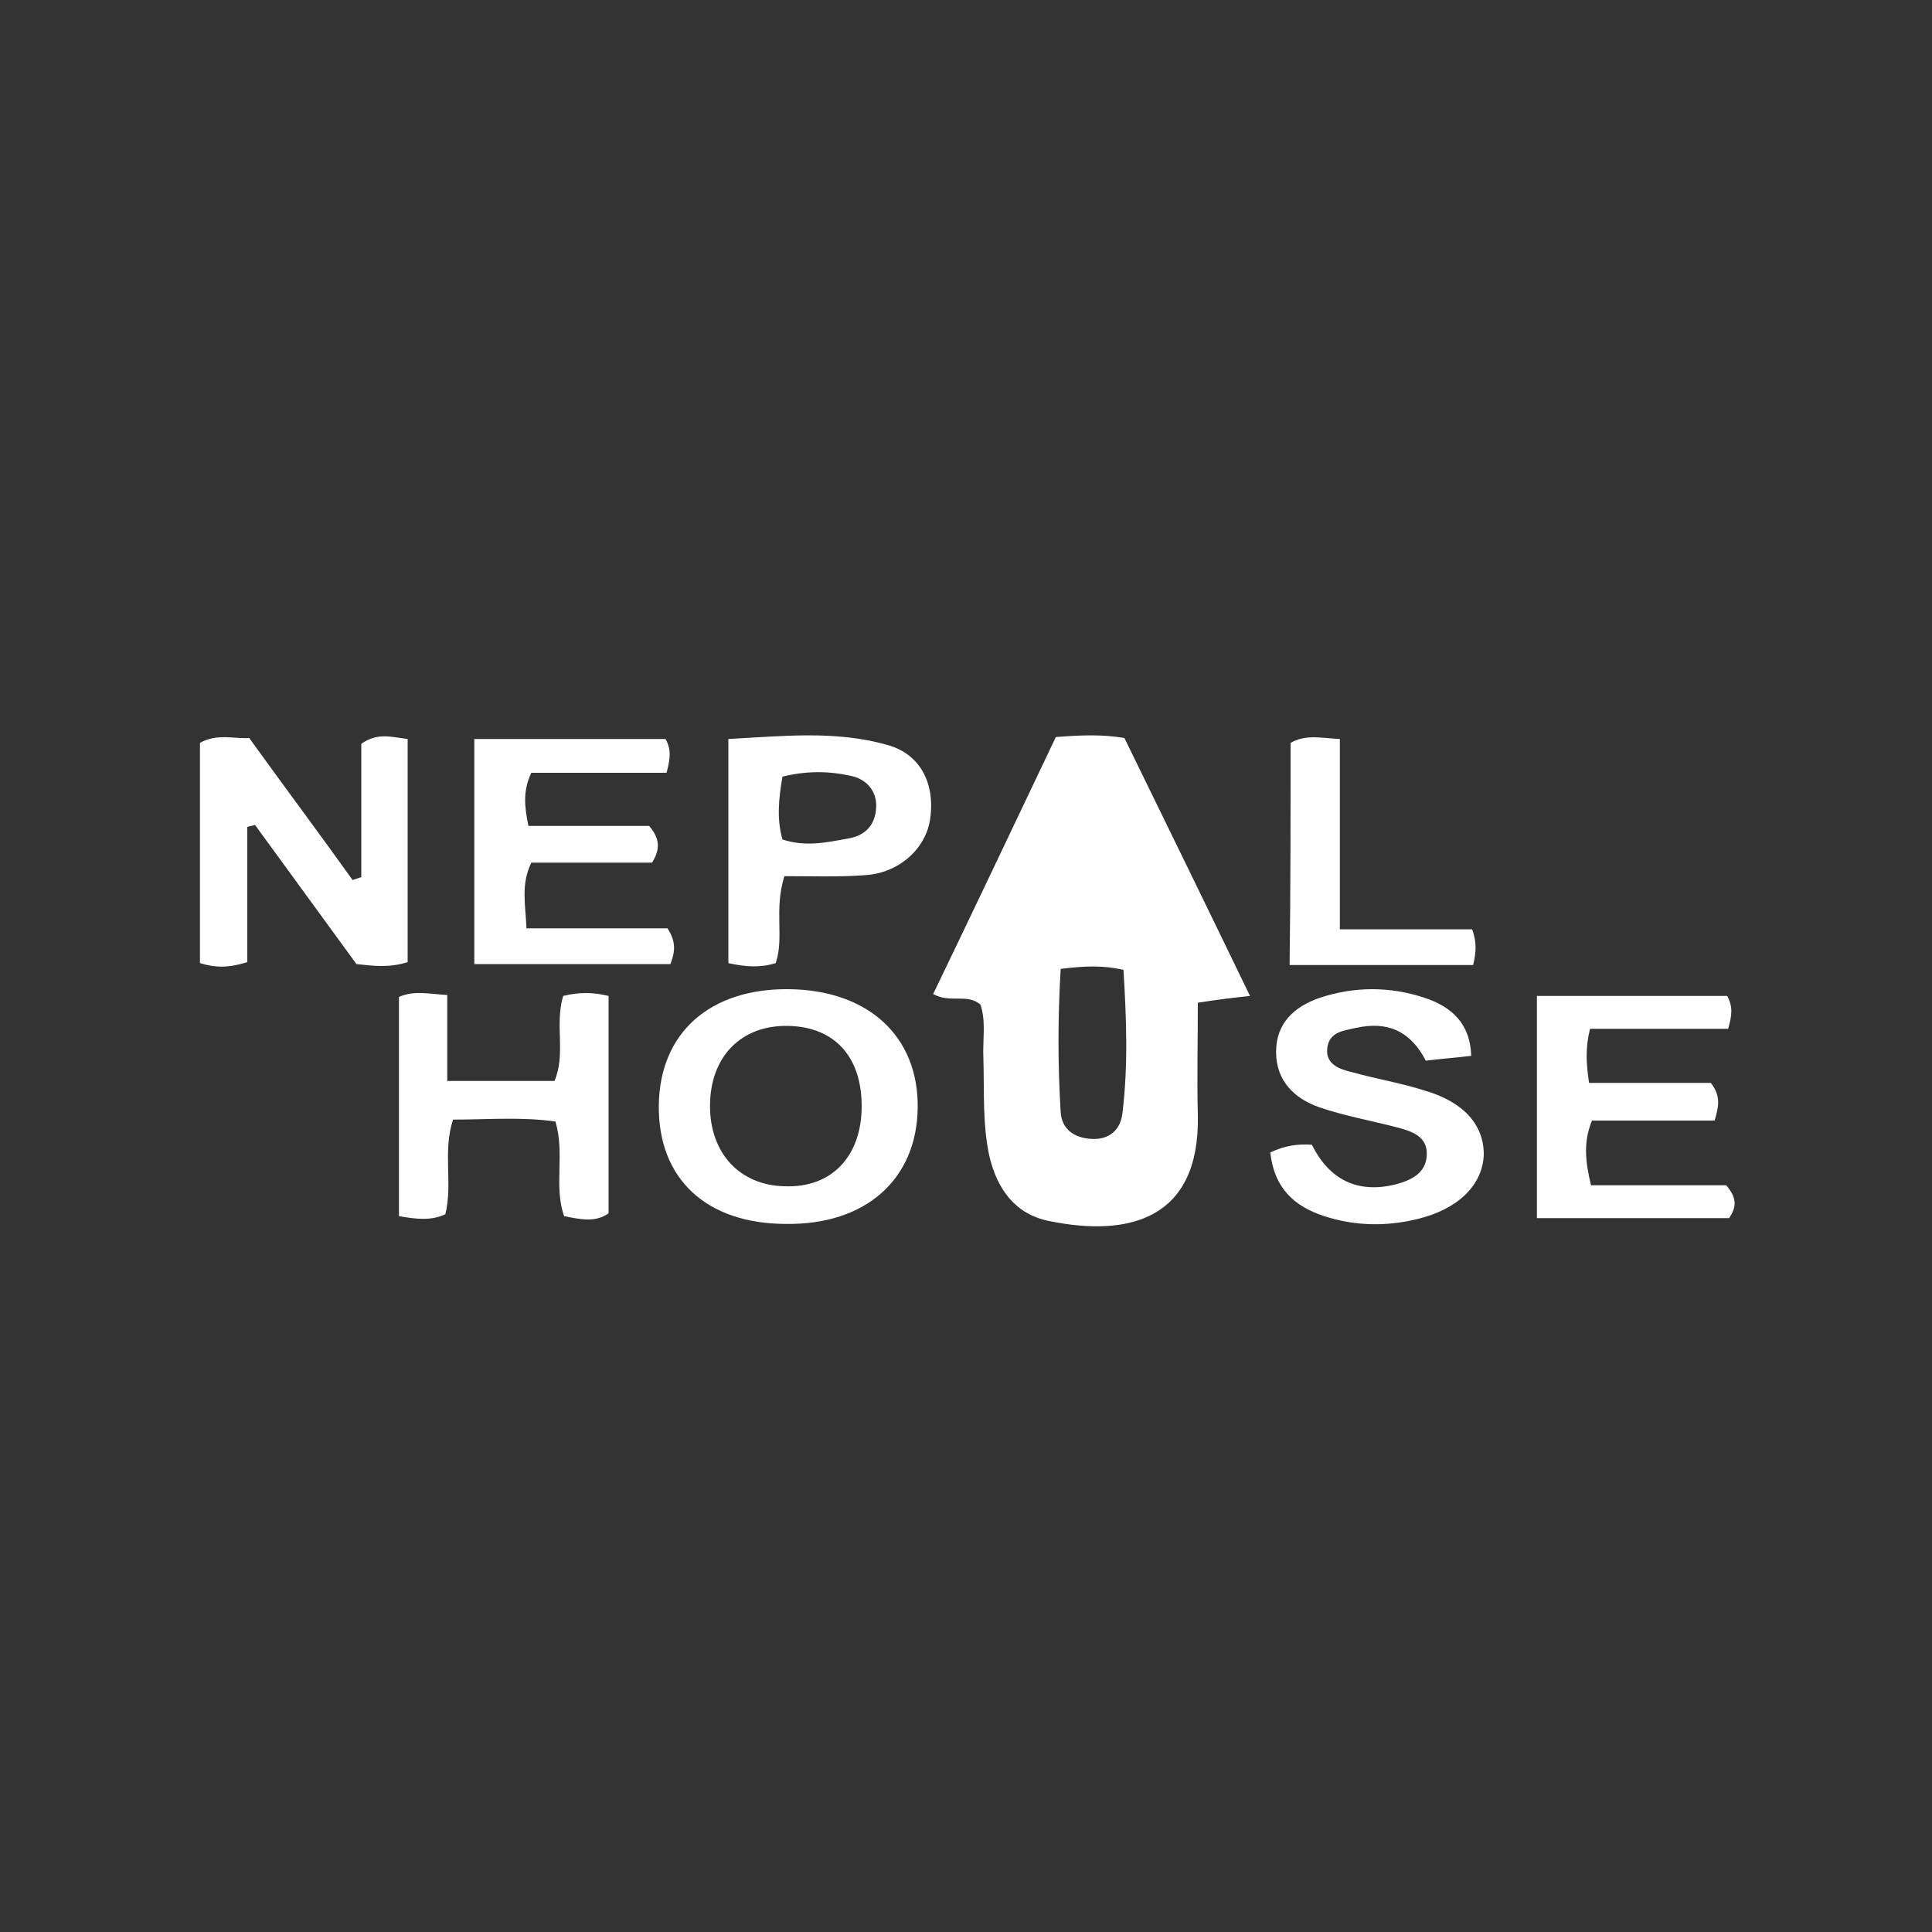 <?xml version="1.0" encoding="utf-8"?>
<!-- Generator: Adobe Illustrator 27.9.3, SVG Export Plug-In . SVG Version: 9.03 Build 53313)  -->
<svg version="1.1" xmlns="http://www.w3.org/2000/svg" xmlns:xlink="http://www.w3.org/1999/xlink" x="0px" y="0px"
	 viewBox="0 0 200 200" style="enable-background:new 0 0 200 200;" xml:space="preserve">
<rect x="0" y="0" width="200" height="200" fill="#333333" stroke="none"/>
<style type="text/css">
	.st0{display:none;}
	.st1{display:inline;}
	.st2{fill:#FFFFFF;}
</style>
<g id="Ebene_2" class="st0">
	<g class="st1">
		<path class="st2" d="M124.8,104.7c0.4-1.2,0.3-2.7,1.3-3.9c2.7,0.2,5.5,0.9,8.4,0.4c2.9-5.9,5.6-11.9,8.7-17.7
			c5.7-10.6,15-16,26.9-17c2.6-0.2,4.8,0.8,6.7,2.7c1.8,1.8,2.5,3.5,0.4,5.5c-1.7,1.7-4.2,1.3-5.9-0.8c-1-1.3-1.7-2.6-2.7-4.2
			c-5.2,0.6-9.5,2.4-12.9,6.5c-6.4,7.6-7.2,17.4-10.8,26.2c3,1.8,6.3,1.5,9.1,2.7c0.7,1.4,0,2.5-0.7,3.7c-3.2,0.3-6.4-1-10.1-0.3
			c-3.8,8.5-5.8,17.7-8.7,26.7c-37,0-73.8,0-110.7,0c0-3.9,1.7-7.2,2.5-10.6c3-0.9,5.8-1.7,8.6-2.5c0.4-1.5,0.8-2.7,1.1-3.9
			c1.5-1,3.1,0,4.4-0.7c1-0.8,0.9-2,1.1-3.1c1.8-11.4,2.6-22.9,2.5-34.4c0-3.6,1.7-8.3-2.3-11.3c3-2.1,7.1-0.1,9-3.5
			c3.2,0.2,6.3,0.3,8.9,0.4c1.5-1.1,0.5-2.5,1.3-3.3c2-1.5,3.1,0.3,4.3,1.4c1.4-0.7,0.9-2.1,1.8-3c0.6-0.4,1.4-0.3,2.3,0.1
			c0.1,0.9,0.3,1.8,0.5,3.2c4.5-1.1,8.2-3.4,12.3-5.2c2.9,1.2,6,2.5,9.1,3.8c1.2-0.7,1.8-2.9,3.8-1.9c1.1,0.4,0.3,2,1.5,2.6
			c1.5,0.1,2.1-1.8,3.9-2c2,0,1.8,1.8,1.9,3.7c6.1,0.2,11.8,2,18,2.5c-3.3,10.8-4.2,21.7-2.6,32.5c0.8,5.3,0.2,10.7,1.6,16
			c1.6,0.4,3,0.7,4.2,1c1,0.9-0.1,2.2,1.6,3.4c0.6,0.3,2.1,0,3.8,0.4c2.1-4.4,2.9-9,3.9-13.7C130.6,105,127.5,106.4,124.8,104.7z
			 M58.2,77.8c0.3,4.6-1.6,8.8-0.2,13.1c2.5,0.4,2.5-1.1,2.6-2.7C60.9,82.2,60.1,78.5,58.2,77.8z M58.5,109.8
			c2.5-0.5,3.6-4.7,2.7-9.2c-0.4-1.9-1.3-2.5-3.3-1.5C58.1,102.7,58.3,106.2,58.5,109.8z M53.1,91.3c3-1.8,3.6-7.4,1.3-10.8
			C52.1,83.9,53,87.3,53.1,91.3z M67,80.6c0.6,3.3-0.5,6.6,1.3,9.9C71,86.8,70.4,81.1,67,80.6z M83.8,90.1c1.6,0.5,2.6,0,2.6-1.2
			c-0.1-2.9,0.9-6.1-1.4-8.7C83.8,83.4,83.4,86.6,83.8,90.1z M70.5,101c-2.7,0.7-3.4,3.5-2.3,8.4C70.9,109.5,71.4,107.8,70.5,101z
			 M91.7,90.4c1.8,0.7,2.1-0.4,2.2-1.9c0.4-4.1,0-5.6-2-6.3C91,85.1,91,87.6,91.7,90.4z M107.5,111.1c2.1-4.6,1.4-10.6-1.3-11.6
			C106.7,103.3,106.3,106.9,107.5,111.1z M71.7,80.9c-0.2,6.4,0.2,8.3,2.1,9.4C75.4,85.2,74.5,81.1,71.7,80.9z M54.7,99.9
			c-1.4,3.5-1.7,7-0.8,10.9C56.2,109.1,56.6,103.7,54.7,99.9z M96.5,110.5c2.3-2.1,1.4-4.9,1.5-7.4c0.1-1.1-0.2-2.4-2.2-1.7
			C95.3,104.4,95.5,107.4,96.5,110.5z M80.7,80.2c-2,3.4-1.2,6.7-1,10.2C82.2,89,82.7,83.3,80.7,80.2z M84.9,101.1
			c-0.7,3.3-1,6.5,0.1,9.7C86.2,107.6,87.2,104.3,84.9,101.1z M80.2,100.9c-0.3,3.6-0.5,6.3-0.1,9c1.8,0.7,2.5-0.2,2.3-1.5
			C82.1,106.1,83.9,103.2,80.2,100.9z M92.7,101.2c-0.9,3-1.7,6,0.4,8.7C93.8,106.9,94.6,104,92.7,101.2z M103.9,90.7
			c2.2-3.1,2.1-6-0.1-8.2C103.3,85.4,101.7,87.8,103.9,90.7z M72.1,100.7c0.1,3.5-1,6.4,0.6,9.5C74.9,107.6,74.8,103,72.1,100.7z
			 M96.5,91.4c2.2-3.4,2-7.5-0.4-9.2C96,85.3,95.4,88.2,96.5,91.4z M104.4,98.6c-2,3-1.7,9.4,0.4,11.7
			C104.8,106.3,105.3,102.8,104.4,98.6z M107.7,90.6c2.1-3.2,1.9-6.3-0.6-7.7C106.9,85.5,105.9,88,107.7,90.6z M83.3,66.5
			c1.4-0.1,3.2,0.7,4.2-1.4c-1.6-1.1-3-1.8-4.8-1.4C82.6,64.8,82.4,65.7,83.3,66.5z M80.4,66.3c1.2-1.1,1-2.1,0.3-3.3
			c-1.8,0.5-3.2,1.4-4.2,3C77.8,66.9,79,66.6,80.4,66.3z M82.1,99.5c0.2-1.2,0.6-2.3-0.4-3.4c-2.9-0.3-2.3,1.6-2.1,3.2
			C80.4,100,81.1,100.1,82.1,99.5z M93.8,80.5c0.5-1,0.8-2-0.1-3c-1.3-0.5-2.3-0.2-2.4,1.3C91.1,80.5,92.1,80.9,93.8,80.5z
			 M74.3,95.2c-2.1,1.4-1.9,2.5-0.8,4C75.4,98.3,74.9,97.1,74.3,95.2z M93.9,97.9c0.1-1.4-0.7-2-2-2.1c-0.9,0.8-0.9,1.6-0.5,2.5
			C92.3,98.8,93.1,98.8,93.9,97.9z M53.9,98.1c1.6-0.3,3.2-0.4,2-2.7C53.8,95.8,53.8,95.8,53.9,98.1z M74,79.5
			c0.3-2.2-0.4-3-2.5-2.5C71.3,78.6,71.7,79.5,74,79.5z M56.3,77.8c-1.7-0.5-3-1.2-3.6,1.2C54.3,79.8,55.4,80.1,56.3,77.8z
			 M82.6,78.4c-1.1-1.6-2-1.5-3.3-0.7C80,79.7,81,79.7,82.6,78.4z M69.2,95.6c-1,1.5-1,2.4,0.8,3.1C70.9,97.5,71,96.5,69.2,95.6z
			 M95.2,96c0.2,1.8,0.9,2.2,2.4,1.5C97.8,95.6,96.9,95.4,95.2,96z M108.6,78.8c-1.2-0.2-1.8,0.3-1.7,1.5c0.1,0.9,0.5,1.5,1.7,1.1
			C109.2,80.5,109.4,79.6,108.6,78.8z M105.2,78.5c-2.4,1.1-2.4,1.3-0.2,2.9C105.8,80.5,105.8,79.7,105.2,78.5z M96.9,77.2
			c-1.3,1.4-1.6,2.2,0.4,2.8C98.3,79,98.3,78.2,96.9,77.2z M84.9,99.3c1.8-1.8,1.8-1.8-0.2-2.9C84.1,97.3,84,98.2,84.9,99.3z
			 M108.6,98c0.6-1.6,0.3-2.6-1.7-2.9C106.6,96.5,106.6,97.5,108.6,98z M69.3,79.1c0-1.8-0.6-2.3-2.1-2.1
			C67,78.6,67.4,79.3,69.3,79.1z M58.9,95.2c-0.1,1.5,0.1,2.4,1.8,1.9c0.2-0.1,0.3-0.3,0.4-0.6C61.1,95.4,60.5,95,58.9,95.2z
			 M102.9,95.7c-0.3,0.7-0.6,1.4,0.3,2c0.4,0.2,0.8,0.2,1.2-0.3C104.7,96.3,104.4,95.6,102.9,95.7z M84.3,77.6
			c-0.2,1.4,0.2,2,1.7,1.5C86.2,77.8,85.6,77.4,84.3,77.6z"/>
	</g>
</g>
<g id="Ebene_3" class="st0">
	<g class="st1">
		<path class="st2" d="M58,104.4c-1.3,0.1-2.5,0.5-3.7,0.8c-5.1,1.4-10.2,2.7-15.3,4.1c-2.6,0.7-5.2,1.4-7.8,2.1
			c-1,0.3-1,0.2-1.3-0.8c-0.5-2.1-1-4.3-1.3-6.5c-0.1-0.6,0.1-0.9,0.8-0.9c1.3-0.1,2.6-0.3,3.9-0.5c2.7-0.4,5.4-0.7,8.1-1.1
			c2-0.3,4.1-0.5,6.1-0.8c3.3-0.4,6.6-0.9,10-1.4c2-0.3,4.1-0.5,6.1-0.8c0.8-0.1,1.7-0.1,2.4-0.5c0.2-0.1,0.4-0.3,0.5-0.6
			c-0.9-0.1-1.7,0.1-2.5,0.2c-2.7,0.3-5.4,0.7-8.1,1.1c-3.2,0.4-6.5,0.9-9.7,1.3c-2.7,0.4-5.4,0.7-8.1,1.1c-2.5,0.3-5.1,0.7-7.6,1
			c-0.2,0-0.5,0.1-0.7,0.1c-1.1,0.1-1.3,0.2-1.4-1.1c-0.2-2-0.4-4.1-0.4-6.1c0-1.2,0-1.2,1.3-1.2c6.4,0,12.9,0,19.3,0
			c6.6,0,13.3,0,19.9,0c0.5,0,1,0.1,1.5-0.3c0.1-0.1,0.2-0.2,0.1-0.4c-0.1-0.1-0.2-0.2-0.3-0.2C69.5,93,69.2,93,69,93
			c-12.7,0-25.4,0-38.1,0c-0.8,0-1.6,0.1-2.4,0.1c-0.5,0-0.6-0.2-0.6-0.6c0.1-1.3-0.1-2.7,0.2-4c0.2-1,0-2,0.2-2.9
			c0.2-0.8,0.2-0.9,1.1-0.8c1.3,0.2,2.7,0.3,4,0.5c2.2,0.3,4.5,0.6,6.7,0.9c3.5,0.5,7,0.9,10.4,1.4c2.9,0.4,5.7,0.7,8.6,1
			c2.5,0.3,5,0.7,7.5,1c1.5,0.2,3,0.4,4.6,0.6c0.2,0,0.4,0,0.6,0c0.3,0,0.6-0.1,0.6-0.4c0-0.4-0.4-0.3-0.6-0.4
			c-3.1-0.4-6.2-0.8-9.3-1.2c-3.3-0.4-6.6-0.9-9.8-1.3c-2.8-0.4-5.6-0.7-8.3-1c-2.8-0.4-5.6-0.7-8.3-1.1c-2.1-0.3-4.2-0.6-6.3-0.8
			c-1-0.1-1.2-0.2-1-1.3c0.3-2.1,0.8-4.2,1.2-6.3c0.1-0.3,0.2-0.7,0.3-1.1c1.6,0.4,3.2,0.8,4.8,1.2c5.8,1.5,11.6,3.1,17.4,4.6
			c6.3,1.7,12.7,3.4,19,5.1c0.7,0.2,1.4,0.4,2.2,0.6c0.1,0,0.2,0.1,0.3,0.1c0.3,0,0.5-0.1,0.5-0.4c0-0.2-0.2-0.3-0.4-0.4
			c-1-0.3-1.9-0.5-2.9-0.8c-8.9-2.4-17.8-4.7-26.7-7.1c-4.2-1.1-8.3-2.2-12.5-3.3c-1.7-0.4-1.6-0.4-1.2-2c0.5-1.9,1.2-3.7,1.9-5.5
			c0.4-0.9,0.4-1,1.4-0.6c2.2,0.9,4.5,1.8,6.7,2.7c5.6,2.3,11.3,4.6,16.9,6.9c5.5,2.3,11,4.5,16.5,6.8c0.4,0.2,0.8,0.3,1.2,0.5
			c0.2,0.1,0.3,0.1,0.4-0.1c0.1-0.2,0.1-0.4-0.1-0.5c-0.2-0.1-0.4-0.3-0.6-0.4c-4.1-1.7-8.1-3.3-12.2-5c-6.1-2.5-12.3-5.1-18.4-7.6
			c-3.3-1.4-6.6-2.7-9.9-4c-0.4-0.2-0.8-0.3-1.2-0.6c1-2.5,2.2-4.8,3.4-7.1c0.3-0.6,0.6-0.4,1-0.2c2.5,1.5,5,2.9,7.5,4.3
			c4.6,2.6,9.1,5.2,13.7,7.9c3.9,2.2,7.7,4.5,11.6,6.7c1.8,1,3.6,2.1,5.4,3.1c0.3,0.2,0.6,0.5,0.9,0.1c0.3-0.4-0.2-0.6-0.5-0.8
			c-2.4-1.4-4.7-2.7-7.1-4.1c-4-2.3-8.1-4.6-12.1-7c-4.6-2.6-9.2-5.3-13.8-7.9c-1.7-1-3.5-2-5.2-3c-0.7-0.4-0.7-0.5-0.3-1.1
			c1.3-2.2,2.7-4.3,4.3-6.3c11.9,9,23.7,18.1,35.5,27.1c0.5-0.5,0.2-0.9-0.2-1.1c-0.6-0.5-1.3-0.9-1.9-1.4
			c-6.2-4.7-12.4-9.5-18.7-14.2c-4.6-3.5-9.3-7.1-13.9-10.6c-0.1-0.1-0.2-0.2-0.4-0.4c0.9-1.1,1.8-2.3,2.8-3.4
			c0.6-0.8,1.3-1.5,2-2.2c1-1,0.8-1,1.8-0.1c3.2,3.2,6.4,6.4,9.7,9.6c4.2,4.2,8.4,8.5,12.7,12.7c2.4,2.4,4.8,4.9,7.4,7.2
			c0.5-0.3,0.4-0.7,0-1c-0.9-0.9-1.7-1.7-2.6-2.6C67.8,60.9,59,52.1,50.2,43.3c-1.2-1.2-1.2-1,0-2.1c1.7-1.6,3.4-3.1,5.3-4.5
			c8.4,11,16.9,21.9,25.4,32.9c0.5-0.5,0.3-0.9,0-1.3c-0.6-0.9-1.3-1.7-1.9-2.6c-5.9-7.6-11.7-15.2-17.6-22.8
			c-1.7-2.2-3.4-4.4-5.2-6.7c0.6-0.6,1.2-1,1.9-1.5c1.5-1.1,3.1-2.1,4.7-3.1c0.4-0.3,0.7-0.3,1,0.2c2.5,4.4,5.1,8.8,7.7,13.2
			c2.2,3.7,4.3,7.5,6.5,11.2c1.6,2.8,3.2,5.6,4.9,8.4c0.1,0.2,0.2,0.7,0.6,0.5c0.5-0.2,0.3-0.6,0.1-0.9c-1-1.8-2-3.6-3.1-5.3
			c-2.8-4.9-5.7-9.8-8.5-14.7c-2.4-4.2-4.8-8.3-7.3-12.5c-0.6-1-0.6-1,0.4-1.5c1.9-1,3.8-2,5.9-2.9c0.8-0.3,0.8-0.3,1.2,0.5
			c0.7,1.6,1.3,3.1,2,4.7c2.4,5.7,4.8,11.4,7.2,17.2c1.4,3.3,2.7,6.6,4.1,9.8c0.1,0.2,0.1,0.6,0.5,0.7c0.3-0.6,0.3-1.2,0-1.8
			c-1.3-3-2.5-6-3.8-9c-2.7-6.5-5.4-13-8.1-19.5c-0.4-1-0.8-2-1.2-3c-0.1-0.3-0.2-0.6,0.3-0.7c2.5-0.9,5-1.9,7.7-2.6
			C83.1,33,85.5,42,88,51c0.5-0.3,0.6-0.7,0.5-1.1c-0.1-0.6-0.2-1.2-0.4-1.9c-1.5-5.7-3.1-11.4-4.6-17c-0.6-2.1-1.2-4.3-1.7-6.4
			c-0.2-0.8-0.2-0.9,0.6-1.1c2.2-0.5,4.5-1,6.7-1.4c0.7-0.1,0.8,0,0.9,0.7c0.4,3.4,0.9,6.7,1.3,10.3c0.5-1.5,0.5-2.7,0.3-4
			c-0.2-2-0.5-3.9-0.8-5.9c0-0.2,0-0.3,0-0.5c0-0.9,0-0.9,0.9-1c2-0.2,3.9-0.3,5.9-0.5c0.2,0,0.5,0,0.7,0c1,0,1,0,1,1
			c0,1.7,0,3.5,0,5.2c0,0.3,0,0.6,0,0.8c0,0.2,0,0.3,0.2,0.4c0.2,0.1,0.4-0.1,0.5-0.3c0.3-0.4,0.3-0.8,0.3-1.3c0-1.5,0-2.9,0-4.4
			c0-0.3,0-0.6,0-0.8c0-0.5,0.2-0.7,0.7-0.7c0.6,0,1.2,0,1.8,0c1.7,0.1,3.3,0.3,5,0.4c0.8,0.1,0.9,0.1,0.8,0.9
			c-0.1,1.5-0.4,3.1-0.5,4.6c-0.3,2.2-0.6,4.5-0.9,6.7c-0.1,1-0.3,2-0.4,2.9c-0.1,1.1-0.1,2.3,0.4,3.3c0.2-1.9,0.5-3.7,0.7-5.6
			c0.4-2.7,0.7-5.5,1.1-8.2c0.1-1,0.3-2,0.4-3.1c0-0.3,0.1-0.5,0.1-0.8c0.1-0.4,0.3-0.6,0.7-0.5c2.4,0.4,4.8,0.8,7.2,1.4
			c0.5,0.1,0.6,0.3,0.5,0.9c-0.6,2.3-1.2,4.6-1.8,6.9c-1.3,4.9-2.6,9.8-3.9,14.8c-0.6,2.1-1.1,4.2-1.7,6.3c-0.2,0.6-0.3,1.2,0.1,1.8
			c0.3-0.1,0.4-0.4,0.4-0.6c1.7-6.3,3.4-12.7,5-19c0.9-3.2,1.7-6.5,2.6-9.7c0.2-0.8,0.3-0.8,1.1-0.6c2,0.6,4.1,1.2,6.1,2
			c0,0,0.1,0,0.1,0c1,0.4,1,0.5,0.6,1.4c-0.4,1-0.8,2-1.2,3c-3.3,8-6.6,16-9.9,24c-0.7,1.7-1.4,3.4-2.1,5.2c-0.2,0.5-0.4,1,0.1,1.4
			c0.3-0.1,0.3-0.3,0.4-0.6c2.1-5.2,4.3-10.5,6.4-15.7c2.2-5.3,4.4-10.7,6.6-16c0.2-0.4,0.4-0.9,0.5-1.3c0.2-0.4,0.4-0.6,0.9-0.4
			c2.2,1,4.5,2,6.6,3.3c0.4,0.2,0.4,0.5,0.2,0.9c-0.8,1.5-1.7,3-2.5,4.4c-3.6,6.2-7.1,12.4-10.7,18.6c-2.2,3.7-4.3,7.5-6.5,11.2
			c-0.3,0.5-0.5,1-0.1,1.6c0.8-0.9,1.2-1.9,1.8-2.9c2.7-4.6,5.3-9.2,7.9-13.8c2.8-4.9,5.7-9.9,8.5-14.8c0.7-1.2,1.4-2.4,2.1-3.6
			c0.4-0.8,0.6-0.8,1.3-0.3c1.9,1.2,3.8,2.4,5.6,3.8c0.7,0.5,0.7,0.5,0.1,1.2c-4.2,5.5-8.4,10.9-12.5,16.4c-3.3,4.4-6.6,8.7-10,13.1
			c-0.9,1.2-1.9,2.4-2.8,3.7c-0.2,0.3-0.5,0.5-0.4,0.9c0,0.1,0.1,0.2,0.2,0.3c0.1,0.1,0.2,0,0.3,0c0.2-0.2,0.3-0.3,0.5-0.5
			c2.8-3.6,5.6-7.3,8.3-10.9c3.6-4.7,7.2-9.4,10.8-14.1c2.1-2.7,4.1-5.4,6.2-8.1c0.6-0.8,0.7-0.9,1.5-0.2c1.7,1.4,3.4,2.8,5,4.4
			c0.7,0.7,0.7,0.7,0,1.5c-5.8,5.9-11.7,11.7-17.5,17.5c-4.2,4.2-8.4,8.4-12.7,12.7c-0.4,0.4-1,0.8-0.6,1.8c0.9-0.7,1.5-1.5,2.3-2.2
			c0.8-0.8,1.6-1.6,2.4-2.3c0.8-0.8,1.5-1.5,2.3-2.3c0.8-0.8,1.5-1.5,2.3-2.3c0.8-0.8,1.6-1.6,2.3-2.4c0.8-0.8,1.5-1.5,2.3-2.3
			c0.8-0.8,1.6-1.6,2.3-2.4c0.8-0.8,1.5-1.5,2.3-2.3c0.7-0.8,1.5-1.6,2.2-2.3c0.8-0.8,1.6-1.6,2.3-2.3c0.8-0.8,1.5-1.5,2.3-2.3
			c0.8-0.8,1.5-1.5,2.3-2.3c0.8-0.8,1.6-1.6,2.3-2.4c0.8-0.7,1.5-1.5,2.3-2.3c1.6,1.4,3,3,4.3,4.6c0.4,0.5,1.2,1,1.1,1.7
			c-0.1,0.6-0.9,0.9-1.5,1.3c-4.8,3.7-9.6,7.4-14.4,11.1c-6.3,4.9-12.6,9.7-18.8,14.6c-0.7,0.5-1.3,1-2,1.5
			c-0.2,0.2-0.5,0.3-0.5,0.6c0,0.2,0,0.3,0.1,0.4c0.1,0,0.2,0,0.3,0c0.4-0.2,0.7-0.5,1.1-0.8c4.8-3.7,9.5-7.3,14.3-11
			c5.5-4.2,10.9-8.5,16.4-12.7c1.7-1.3,3.3-2.5,5-3.8c0.7-0.6,0.8-0.6,1.3,0.1c1.2,1.7,2.4,3.3,3.5,5.1c0.9,1.4,0.9,1.4-0.6,2.3
			c-7.2,4.2-14.4,8.3-21.7,12.5c-6,3.5-12,6.9-17.9,10.4c-0.3,0.2-0.9,0.3-0.6,0.8c0.3,0.7,0.7,0.1,1.1-0.1
			c5.4-3.1,10.9-6.3,16.3-9.4c5.7-3.3,11.5-6.6,17.2-10c2.3-1.3,4.5-2.6,6.8-3.9c0.7-0.4,0.7-0.4,1.1,0.3c1.3,2.2,2.3,4.5,3.4,6.9
			c-1.9,0.8-3.9,1.7-5.8,2.5c-6.1,2.6-12.2,5.1-18.4,7.7c-4,1.7-8,3.3-11.9,5c-2.6,1.1-5.2,2.2-7.9,3.3c-0.3,0.1-0.9,0.1-0.7,0.6
			c0.2,0.6,0.6,0.2,1,0.1c4.1-1.7,8.2-3.4,12.3-5.1c4.6-1.9,9.1-3.8,13.7-5.7c5.6-2.4,11.3-4.7,16.9-7.1c1-0.4,1.1-0.4,1.5,0.6
			c0.9,2.1,1.5,4.3,2.2,6.5c0.2,0.6,0,0.7-0.5,0.9c-3.7,1-7.4,2-11.1,3c-8.7,2.4-17.5,4.7-26.2,7.1c-2.4,0.7-4.9,1.3-7.3,2
			c-0.2,0.1-0.4,0.1-0.6,0.2c-0.2,0.1-0.3,0.2-0.3,0.4c0.1,0.2,0.3,0.3,0.5,0.3c0.2,0,0.5-0.1,0.7-0.1c8.8-2.4,17.7-4.7,26.5-7.1
			c6.2-1.7,12.3-3.3,18.6-5.1c0.8,2.7,1.2,5.4,1.7,8.2c-1.2,0.5-2.4,0.4-3.5,0.6c-2.8,0.4-5.6,0.8-8.4,1.2c-3.2,0.4-6.5,0.8-9.7,1.3
			c-3.2,0.4-6.4,0.9-9.6,1.3c-2.7,0.4-5.3,0.7-8,1c-2,0.3-4.1,0.5-6.1,0.8c-0.2,0-0.8-0.1-0.7,0.4c0.1,0.4,0.5,0.5,0.9,0.4
			c2.9-0.4,5.8-0.8,8.7-1.2c2.2-0.3,4.4-0.6,6.6-0.9c3.9-0.5,7.8-1.1,11.7-1.6c3.4-0.4,6.7-0.8,10.1-1.3c2.5-0.3,4.9-0.7,7.4-1
			c0.9-0.1,0.9-0.1,1,0.7c0.3,2.3,0.2,4.7,0.5,7c0.1,0.8,0,0.8-0.9,0.8c-4.3,0-8.7,0-13,0c-9.9,0-19.9,0-29.8,0
			c-0.3,0-0.6-0.1-0.9,0.1c0.1,0.7,0.6,0.7,1.1,0.7c2.3,0,4.6,0,6.9,0c11.7,0,23.4,0,35.1,0c1.7,0,1.6-0.3,1.5,1.6
			c-0.1,2-0.3,4-0.4,6c-0.1,0.8-0.1,0.8-0.9,0.7c-3.5-0.5-7-0.9-10.6-1.4c-3.3-0.4-6.6-0.9-9.8-1.3c-2.7-0.4-5.5-0.7-8.2-1
			c-2.7-0.3-5.5-0.7-8.2-1.1c-1-0.1-2-0.2-3.2-0.4c0.3,0.8,0.9,1,1.4,1c3.2,0.4,6.3,0.8,9.5,1.2c3.4,0.4,6.8,0.9,10.2,1.3
			c2.9,0.4,5.7,0.7,8.6,1c2,0.2,3.9,0.5,5.9,0.8c1.5,0.2,3,0.4,4.5,0.6c0.7,0.1,0.7,0.2,0.6,0.8c-0.4,2.2-0.8,4.4-1.3,6.6
			c-0.3,1.1-0.3,1.1-1.3,0.8c-3.4-0.9-6.9-1.8-10.3-2.7c-6.8-1.8-13.7-3.7-20.5-5.5c-0.3-0.1-0.7-0.2-1.1-0.1c0.5,0.7,1.1,1,1.8,1.2
			c6.9,1.8,13.8,3.7,20.7,5.5c3.1,0.8,6.2,1.6,9.3,2.5c0.3,0.1,0.5,0.2,0.8,0.3c-0.3,1.6-0.9,3.1-1.4,4.6c-0.2,0.5-0.3,1.1-0.6,1.6
			c-0.4,0.8-0.1,1.3,0.5,1.8c0.8,0.7,1.5,1.4,2.6,1.4c0.5,0,1,0,1.1,0.6c0.1,0.7,0.2,1.4-0.4,1.9c-0.5,0.4-0.7,0.9-1,1.4
			c-0.4,1.1-1,1.4-2,0.7c-0.7-0.4-1.4-0.4-2.1-0.1c-0.8,0.3-0.9,0.8-0.5,1.5c0.4,0.8,0.6,1.6,0.7,2.5c0.1,0.5,0.1,1,0.4,1.4
			c0.2,0.5,0.3,1,0.3,1.5c0,1,0,2,0,3c0,0.8,0,1.6,0.4,2.3c0.1,0.2,0.1,0.5,0.1,0.7c0.1,1.1,0.2,2.2,0.5,3.3
			c0.3,1.1,0.1,1.4-1.1,1.8c-0.3,0.1-0.5,0.2-0.5,0.6c0.1,1.3-0.2,2.7,0.2,4c0.2,0.5,0.1,1.1-0.2,1.6c-0.1,0.2-0.2,0.5-0.5,0.5
			c-0.6,0.1-1.1,0.4-1.6,0.7c-0.6,0.4-1.3,0.4-1.9,0.2c-0.9-0.2-1.2-0.9-0.7-1.6c0.9-1.4,0.8-2.8,0.2-4.3c-0.1-0.3-0.1-0.5,0-0.8
			c0.1-0.6,0.3-1.1,0.1-1.7c-0.1-0.5-0.3-0.8-0.8-0.9c-0.4-0.1-0.8,0.1-1,0.5c-0.7,1.2-1.7,2.3-1.3,3.9c0.1,0.3-0.1,0.7-0.2,1
			c-0.4,1.1-1,2.1-0.7,3.4c0.1,0.4-0.1,0.7-0.5,0.8c-0.9,0.2-1.9,0.4-2.8,0.8c-0.8,0.4-1.8-0.4-1.9-1.4c-0.1-1,0.3-1.8,1.1-2.5
			c0.6-0.5,0.9-1,0.9-1.7c0-1.4,0.7-2.5,1.4-3.7c-1.2-0.9-1.7-2.3-2.1-3.7c-1.3,0.2-3,1.5-3.4,2.6c0,0.1,0,0.3-0.1,0.3
			c-0.7,0.4-0.9,1-0.4,1.8c0.2,0.3-0.1,0.6-0.4,0.8c-0.9,0.5-1.4,1.4-2.3,2c-0.3,0.2-0.6,0.5-0.7,0.9c0,0.1-0.1,0.4-0.2,0.4
			c-1,0.3-0.6,0.9-0.4,1.6c0.2,0.5,0.3,1,0.3,1.5c0.1,1.8,1,3.6,0.9,5.4c-0.1,1.3,0.3,2.4,0.7,3.6c0.2,0.4,0.2,0.9,0.1,1.4
			c-0.2,1.6-0.2,3.2,0.5,4.6c0.2,0.5,0.1,0.8-0.2,1.2c-0.7,0.7-1.6,1.1-2.6,1.4c-0.4,0.1-0.6,0.2-0.9,0.5c-0.4,0.5-0.8,0.6-1.4,0.4
			c-0.6-0.2-0.7-0.4-0.6-1.2c0.1-0.7,0-1.4,0.7-1.8c0.1-0.1,0.1-0.2,0.1-0.3c-0.2-0.6-0.7-1-1.1-1.6c-0.2-0.3-0.5-0.3-0.9-0.2
			c-0.2,0-0.3,0-0.5,0c-1.3,0-1.3,0-1.3,1.3c0,1.7-0.7,3-1.7,4.3c-0.7,0.9-1.7,0.8-2.6,0.7c-0.4,0-0.7-0.1-1.2,0
			c-1.1,0.3-1.8-0.7-1.4-1.7c0.2-0.5,0.4-1.1,0.7-1.5c0.5-0.6,0.4-1.4,0.9-2c0.1-0.1,0-0.3,0-0.5c0-0.6,0-1.3,0-1.9
			c0-1.1,0.1-2.2-0.2-3.4c-0.4-1.2-0.1-2.5-0.1-3.8c0-0.8,0-1.6,0-2.4c0-0.9,0-0.9-0.9-1.1c-0.7-0.2-1.4-0.2-2.2,0
			c-0.8,0.3-1.6,0.3-2.4,0.1c-0.8-0.2-1.4,0.2-2,0.6c-1.1,0.7-2.3,1.3-3.6,1.6c-1.2,0.3-1.5,1-1,2.1c0.4,0.8,0.5,1.8,1.2,2.4
			c0.1,0,0.1,0.1,0.1,0.2c0,1.6,1.3,3.1,0.2,4.8c-0.3,0.4,0.1,0.7,0.4,0.9c0.5,0.4,0.5,0.8,0.3,1.2c-0.5,1.1-0.4,2.2-0.1,3.3
			c0.2,0.8,0.5,1.5,0.2,2.4c-0.2,0.5,0.3,0.9,0.5,1.3c0.3,0.8,0.3,1.3-0.4,1.6c-1.1,0.5-2.2,1.2-3.5,1c-0.3,0-0.5,0-0.8-0.2
			c-0.6-0.3-0.8-0.7-0.6-1.3c0.1-0.4,0.3-0.7,0.5-1c0.4-0.6,0.4-1.2,0.2-1.9c-0.3-0.6-0.6-1.3-0.4-2c0.1-0.2-0.1-0.4-0.3-0.4
			c-0.5,0-1,0-1.5,0c-0.1,0-0.3,0.1-0.3,0.1c0,0.8-1,1.3-0.7,2.2c0.1,0.2,0.1,0.5,0,0.7c-0.5,1-0.5,2.1-0.5,3.2
			c0,1.2-0.2,1.4-1.4,1.6c-0.4,0.1-0.7,0.2-1,0.4c-0.5,0.3-1.1,0.4-1.7,0c-0.4-0.3-0.6-1.5-0.4-2c0.3-0.8,0.7-1.5,1.4-2
			c0.3-0.3,0.5-0.5,0.2-0.9c-0.3-0.4-0.2-0.9-0.2-1.4c0.1-0.7-0.2-1.3-0.7-1.6c-0.6-0.4-0.7-0.9-0.8-1.5c-0.1-0.5-0.1-1.1-0.1-1.7
			c0-0.4,0-0.9-0.2-1.3c-0.5-1.2-0.5-2.4-0.4-3.7c0.1-1,0-2-0.4-2.9c-0.2-0.4-0.4-0.7-0.9-0.7c-0.7,0-1.4-0.4-2.1-0.1
			c-0.2,0.1-0.5,0-0.7-0.1c-0.6-0.2-1.2-0.2-1.7-0.3c-0.7,0-1.2-0.1-1.6,0.7c-0.2,0.6-1,0.7-1.7,0.7c-0.6,0-1.3-0.1-1.9-0.1
			c-0.3,0-0.5,0.1-0.7,0.5c-0.7,1.3-0.5,2.6-0.5,3.9c0,2.7,0,5.4,0,8.1c0,0.4,0,0.8,0,1.2c0.1,0.6-0.1,1.1-0.5,1.5
			c-0.2,0.2-0.3,0.4-0.4,0.6c-0.3,0.8-0.3,0.8,0.4,1.3c0.9,0.6,1.2,1.3,0.9,2.1c-0.3,0.7-1.1,1.2-2,1.1c-1.9-0.2-3.3-0.9-4.1-2.7
			c-0.1-0.2-0.2-0.4,0-0.7c0.1-0.1,0.2-0.3,0.1-0.3c-0.7-1.3-0.2-2.6-0.4-4c0-0.2,0-0.3,0-0.4c-0.1,0-0.2-0.1-0.2-0.1
			c-1-0.1-1.7,0.3-2,1.3c-0.1,0.3-0.3,0.6-0.5,0.8c-0.6,0.5-0.9,1-0.7,1.9c0.2,0.8-0.5,1.5-0.9,2.2c-0.3,0.6-0.9,0.5-1.5,0.5
			c-0.4,0-0.7,0-1.1,0c-1,0.2-1.7-0.3-2.4-1c-0.4-0.4-0.4-0.8,0-1.3c0.6-0.6,0.9-1.3,0.9-2.2c-0.1-0.8,0.6-1.3,0.8-2.1
			c0.1-0.3,0.2-0.7,0.2-1c0-0.1,0-0.2,0-0.2c0.8-1.4,0.4-3,1.1-4.4c0.4-0.8,0.7-1.7,0.7-2.7c0-0.8,0.5-1.6,0.8-2.4
			c0.6-1.4,0.6-1.3-0.8-2c-1-0.5-2-0.8-3.1-0.7c-0.4,0-0.8-0.2-1.3-0.3c-0.9-0.2-1.8-0.4-2.6,0.2c-0.4,0.3-0.9,0.3-1.5,0.3
			c-2.6-0.1-2.1-0.2-2.1,1.8c0,1,0,2-0.7,2.8c-0.3,0.4-0.2,0.9-0.3,1.4c-0.2,1.8-0.6,3.5-0.1,5.3c0.1,0.4,0,0.7-0.2,1
			c-0.2,0.4-0.2,0.8-0.4,1.1c-0.4,0.5-0.3,1.1,0,1.5c0.4,0.7,0.3,1.3-0.3,1.8c-0.6,0.5-1.3,0.6-2,0.2c-0.6-0.3-1.1-0.6-1.6-1
			c-1-0.7-1.1-1.8-1.2-2.8c0-0.3,0.1-0.5,0-0.8c-0.1-0.3,0.1-0.8-0.4-0.9c-0.4-0.1-1-0.2-1.3,0.2c-0.2,0.2-0.3,0.5-0.6,0.5
			c-0.4,0-0.4,0.2-0.3,0.5c0.1,0.3,0,0.6-0.3,0.6c-0.5,0.1-0.6,0.3-0.8,0.8c-0.3,1.2-1,1.6-2.4,1.6c-0.4,0-0.7,0.1-1,0.1
			c-0.7,0.2-1.3-0.1-1.8-0.4c-0.4-0.2-0.8-0.6-0.4-1.2c0.1-0.2,0.1-0.4,0.2-0.6c0.6-0.7,0.9-1.5,0.7-2.5c0-0.2,0.1-0.5,0.2-0.6
			c0.7-0.5,0.8-1.2,0.9-2c0.1-0.9,0.8-1.5,1.1-2.3c0.3-0.7,0.6-1.3,0.6-2.1c0-0.9,0.7-1.6,0.6-2.5c0-0.3,0.1-0.5,0.1-0.8
			c-0.1-1.1,0.2-2,0.7-2.9c0.2-0.3,0.3-0.5,0.3-0.9c0-0.2,0-0.5-0.3-0.5c-0.7,0-1.3-0.6-2.1-0.4c-0.7,0.2-1.4,0.1-1.9-0.5
			c-0.2-0.2-0.4-0.3-0.6-0.3c-1.2-0.1-2.4-0.2-3.7-0.3c-0.3,0-0.6,0-0.8,0c-1.6,0.2-1.6,0.2-1.7,1.8c0,0.1,0,0.2,0,0.2
			c-0.6,1.1-0.4,2.4-1,3.6c-0.6,1.1-1.2,2.2-1.2,3.6c0,0.7-0.5,1.4-0.5,2.2c-0.1,0.9,0,1.9,0.3,2.8c0.3,1.1,0,1.6-1.2,1.6
			c-0.9,0-1.9,0.2-2.8-0.2c-0.8-0.3-0.9-0.4-0.9-1.3c0-0.3-0.1-0.7,0-0.9c0.3-1.2-0.3-1.9-0.9-2.8c-0.3-0.4-0.6-0.5-1-0.4
			c-0.2,0-0.3,0.1-0.4,0.2c-1.3,0.5-1.3,0.5-0.6,1.7c0.1,0.1,0.1,0.2,0.2,0.3c0.5,1,0.1,1.7-1.1,1.8c-1.4,0.1-2.5-0.5-3.5-1.2
			c-0.3-0.2-0.5-0.5-0.1-0.9c0.1-0.1,0.2-0.4,0.3-0.5c0.7-0.7,0.8-1.5,0.8-2.4c0-0.5-0.1-1.1,0.4-1.6c0,0,0.1-0.1,0.1-0.1
			c-0.1-1.2,0.4-2.3,0.6-3.4c0.1-0.5,0.1-0.9-0.3-1.3c-0.3-0.3-0.3-0.7,0-1.1c0.6-0.8,0.5-1.9,0.9-2.8c0.2-0.5,0.3-0.9,0.7-1.3
			c0.4-0.4,0.7-0.8,0.8-1.4c0.1-0.5,0.3-1.1,0.5-1.6c0.3-0.9,0.1-1.7-0.2-2.6c-0.5-1.2-0.8-2.4-1.3-3.6c-0.4-1.1-0.7-2.2-1.2-3.3
			c-0.2-0.4-0.5-0.5-0.8-0.6c-0.8-0.1-1.5-0.3-2.5-0.4c0.2,1.5-0.4,3,0.4,4.3c0.1,0.1,0.1,0.2,0.1,0.3c-0.4,1.2,0.1,2.3,0,3.5
			c0,0.9-0.3,1.5-1.1,1.9c-0.8,0.4-1.1,1-1.1,1.9c0,0.3,0,0.7-0.1,1.1c-0.2,1.2,0.1,2.3,0.9,3.2c0.1,0.1,0.2,0.2,0.2,0.3
			c0.3,0.5,0.3,1,0.1,1.5c-0.2,0.5-0.7,0.4-1.1,0.3c-0.6-0.2-1.2,0.1-1.7,0.2c-0.4,0.1-0.8,0.3-1.2,0c-0.5-0.5-1.1-0.9-1.1-1.6
			c0-0.9-0.2-1.8,0-2.7c0.1-0.5,0-1-0.3-1.5c-0.2-0.3-0.4-0.5-0.4-0.8c-0.1-0.7-0.1-0.7-0.8-0.6c-0.9,0.2-1.6,0.8-2.3,1.4
			c-0.3,0.3-0.4,0.7-0.3,1.1c0.2,0.9-0.2,1.7-0.4,2.5c-0.2,0.7-0.8,0.9-1.4,0.5c-0.6-0.4-1.3-0.7-1.6-1.5c-0.1-0.3-0.3-0.4-0.6-0.5
			c-0.4-0.1-0.6-0.4-0.9-0.6c0.6-0.8,1.3-1.6,1.3-2.7c0-0.3,0.3-0.4,0.5-0.6c0.6-0.7,0.7-1.5,0.3-2.2c-0.2-0.3-0.4-0.7-0.6-1
			c-0.2-0.4-0.2-0.8-0.1-1.1c0-0.2,0.2-0.3,0.2-0.4c0-1,0.2-1.9,0.9-2.7c0.3-0.3,0.1-1,0.1-1.5c0-0.5,0.1-1,0.3-1.4
			c0.5-1,0.9-2,1.2-3c0-0.1,0-0.3,0.1-0.3c0.8-0.8,1.2-1.9,1.8-2.8c0.4-0.6,1-1.1,0.9-1.9c0-0.1,0.1-0.3,0.2-0.4
			c0.4-0.5,0.3-1.1,0.1-1.6c-0.3-0.7-0.5-1.3-0.9-1.9c-0.2-0.5-0.4-0.8,0.1-1.2c0.3-0.2,0.1-0.6,0-0.9c-0.1-0.3-0.4-0.1-0.6-0.1
			c-1.1,0.1-2.4-1.1-2.4-2.2c0-0.3,0-0.6,0-0.8c0-0.5,0-1.1,0.8-0.9c0.3,0.1,0.4-0.2,0.5-0.4c0.3-0.6,0.7-0.7,1.3-0.6
			c0,0,0.1,0,0.1,0c1.4-0.1,1.4-0.1,1-1.4c-0.5-1.4-0.9-2.8-1.3-4.2c-0.2-0.6,0-0.8,0.5-0.9c1.5-0.4,3-0.8,4.6-1.3
			c6.8-1.8,13.6-3.6,20.4-5.5C56.9,105.5,57.6,105.2,58,104.4C58,104.4,58,104.4,58,104.4C58,104.4,58,104.4,58,104.4z M104,64.1
			c0-0.2-0.1-0.2-0.2-0.3c-0.4-0.4-0.9-0.6-1.5-0.7c-1.8-0.5-3.1,0.2-3.9,1.8c-0.4,0.9-0.4,1.8-0.4,2.7c-0.3,2.6,0.2,5.1,1.7,7.3
			c0.3,0.4,0.4,0.8,0.2,1.3c-0.4,0.7-0.4,1.5-0.3,2.3c0.1,1,0.2,2,0.4,2.9c0.5,1.8,0.3,3.4-0.7,5c-0.3,0.4-0.3,0.9-0.4,1.3
			c-0.1,1.7,0.1,3.4,0,5.1c-0.1,1.1,0,2.1,0,3.2c0,0.8,0.3,1.4,0.8,2c1.3,1.4,2.8,2.5,4.5,3.4c2,1.1,4.2,1.8,6.3,2.6
			c2.7,1.1,5.3,2.4,7.5,4.4c0.9,0.9,2,1.6,3.1,2.4c3.1,2.3,6.3,4.4,9,7.2c0.1,0.1,0.3,0.3,0.5,0.3c2.3,1,4.2,2.6,6.2,4.1
			c1.5,1.1,2.8,2.3,4.4,3.1c0.3,0.2,0.6,0.3,0.7,0.7c-0.8,0.5-1,0.5-1.7-0.1c-1.4-1.1-2.8-2.1-4.3-3.1c-1-0.7-2.1-1.4-3.2-2.1
			c0,0.6,0,1.1,0,1.5c0,2.5,0,4.9,0,7.4c0,5.9,0,11.8,0,17.7c0,0.3-0.2,0.6,0.1,0.7c0.3,0.2,0.7,0.2,1-0.1c0.4-0.4,1-0.6,1.6-0.8
			c0.7-0.2,1-0.7,0.7-1.3c-0.7-1.3,0.1-2.4,0.1-3.6c0-0.1,0.2-0.2,0.3-0.3c1.9-1.6,2.5-1.7,4.5-0.3c0.4,0.2,0.7,0.5,0.8,0.9
			c0.2,0.9,0.8,1.2,1.6,1.1c0.4,0,0.8-0.1,1.1-0.5c0.3-0.3,0.7-0.5,1.1-0.7c0.4-0.1,0.6-0.3,0.8-0.7c0.3-0.6,0.8-0.9,1.2-1.3
			c1.1-0.8,2.1-1.6,2.8-2.9c0.4-0.7,0.9-1.4,1.5-2c0.4-0.4,0.8-0.8,1-1.4c0.2-0.4,0.4-0.8,1-0.7c0.4,0,0.6-0.2,0.5-0.6
			c-0.1-0.4,0-0.7,0.2-1c0.3-0.3,0.3-0.7,0.3-1.1c0.1-1,0.2-2,0.4-3c0.3-1.3,0.5-2.6,0.8-3.9c0.1-0.6,0-1.1-0.5-1.5
			c-0.2-0.2-0.5-0.4-0.7-0.6c-0.9-0.9-2-1.6-2.7-2.6c-0.3-0.4-0.4-0.6,0-1.1c0.8-0.8,0.7-1.2-0.2-1.9c-1.3-1.1-2.9-1.8-4.3-3
			c-0.8-0.7-1.5-1.4-2.4-1.9c-3.7-2.5-7-5.5-10.4-8.4c-2.1-1.8-4-3.7-5.9-5.6c-0.8-0.8-1.7-1.5-2.3-2.5c-1.6-2.7-3.4-5.2-5.2-7.7
			c-1.3-1.9-2.6-3.8-3.2-6.1c-0.5-1.6-0.8-3.3-1.1-4.9c-0.4-2.1-1.2-4.1-2.1-6.1c-0.4-0.9-1-1.7-1.3-2.6c-0.6-1.9-1.3-3.8-1.9-5.7
			c-1.1-3.2-2.3-6.4-3.7-9.5c-0.5-1-0.7-2.2-1-3.3c-0.5-2.1-0.7-4.3-1.4-6.3c-0.4-1.4-0.8-2.9-0.8-4.4c0-1.9-1.2-2.9-3.1-2.9
			c-0.2,0-0.3,0-0.5,0c-1.5,0-2,0.7-1.7,2.1c0.3,1.2,0.3,2.4,0.1,3.6c-0.2,1-0.2,2.1-0.2,3.2c0,1.1,0.2,1.3,1.3,1
			c0.4-0.1,0.6-0.1,0.6,0.4c0,0.1,0,0.2,0.1,0.3c0.3,0.2,0.6,0.3,0.5,0.7c-0.2,0.5-0.6,0.2-0.9,0.2c-0.1,0-0.2-0.1-0.3-0.1
			c-0.4-0.1-0.7,0-0.8,0.5c-0.1,0.5-0.2,1.1-0.2,1.6c-0.2,2.3,0.4,4.5,0.4,6.7c0,0.9,0.4,1.3,1.3,1.1c0.6-0.2,1.3-0.1,1.9-0.2
			c0.2,0,0.4,0,0.4,0.3c0,0.2-0.2,0.3-0.4,0.3c-0.4,0-0.8,0-1.2,0.1c0.2,0.5,0.9,0.1,1,0.8c-0.4,0.3-0.9,0.2-1.4,0.2
			c-0.7-0.1-0.9,0-1,0.6c-0.1,0.4-0.1,0.9,0.1,1.3c0.1,0.3,0.2,0.5,0.1,0.8c-0.2,0.7,0.3,1.1,0.8,1.4c0.4,0.2,0.9,0.3,1.3,0.4
			c1.2,0.3,2.1,0.8,2.8,2c0.8,1.6,1.6,3.2,1.8,4.9c0.1,0.4,0.1,0.7,0.3,1c1.2,1.6,2,3.5,2.6,5.4c0.8,2.3,1.8,4.5,3.6,6.2
			c1.2,1.2,1.7,2.7,2.2,4.2c0.1,0.2,0.2,0.4-0.1,0.5c-0.3,0.1-0.5,0-0.6-0.3c-0.2-0.3-0.2-0.7-0.3-1c-0.7-1.9-2-3.4-3.3-4.9
			c-1.2-1.5-2.3-3-2.8-4.9c-0.3-1.2-0.5-1.2-1.7-0.8c-0.3,0.1-0.7,0.2-1,0.3c-0.2,0.1-0.4,0.1-0.6,0c-0.2-0.2-0.4-0.5-0.1-0.5
			c0.7-0.2,0.9-0.8,1.5-1.1c0.8-0.4,0.9-0.6,0.4-1.4c-0.5-0.8-1.1-1.6-1.6-2.4c-0.4,0.2-0.8,0.3-1.2,0.5c-1.3,0.5-2.6,1-4.1,1.2
			c-0.6,0.1-1.1-0.1-1.3-0.7c-0.5-1.6-0.9-3.2-0.6-4.9c0.1-0.6,0.2-1.4,0.9-1.9c0.8-0.6,1.7-0.5,2.6-0.2c0.4,0.1,0.7,0.4,1.1,0.2
			C103.8,64,103.9,64,104,64.1c0.1,0,0.1,0.1,0.2,0.1c0,0,0.1,0,0.1,0C104.2,64.1,104.1,64.1,104,64.1z M47.8,114.9
			c-0.4-0.1-0.7,0.1-1,0.3c-2.9,1.2-5.8,2.4-8.6,3.6c-0.2,0.1-0.5,0.1-0.5,0.4c0.3,0.4,0.7,0.4,1.1,0.2c0.4-0.2,0.7-0.3,1.1-0.5
			c2-0.8,4.1-1.7,6.1-2.5C46.7,116.1,47.5,115.8,47.8,114.9C47.9,114.8,47.9,114.8,47.8,114.9C47.8,114.8,47.8,114.8,47.8,114.9z
			 M67.1,119.7c-0.2-0.1-0.3,0-0.4,0c-1.6,1.6-3.4,3-5.3,4.3c-1.2,0.8-2.3,1.8-3.7,2.3c-0.2,0.1-0.5,0.2-0.6,0
			c-0.2-0.3,0.1-0.4,0.3-0.6c0.2-0.2,0.4-0.3,0.7-0.5c0.8-0.5,1.6-1,2.3-1.6c3.3-2.5,6.5-5.1,9.7-7.7c1.5-1.2,2.8-2.6,4.6-3.3
			c0.1-0.1,0.3-0.2,0.4-0.3c1.3-1.4,3.2-2.2,4.8-3.2c3.8-2.2,7.9-3.7,11.8-5.7c2.2-1.2,4-2.7,5.6-4.4c0.2-0.2,0.3-0.5,0.3-0.7
			c0.1-2,0.8-4,0.2-6.1c-0.1-0.2,0-0.5,0-0.7c0.1-2-0.1-3.9-0.8-5.8c-0.7-2.2-1.4-4.4-1-6.7c0-0.3,0-0.5-0.1-0.7
			c-0.4-0.5-0.4-1.1-0.6-1.6c-0.2-0.4-0.2-0.8,0.5-0.7c0.4,0,0.6-0.1,0.7-0.5c0.2-0.7,0.6-1.3,0.2-2c-0.1-0.2-0.1-0.5,0-0.7
			c0.2-0.4,0.1-0.9,0.1-1.3c0.1-1.7-0.3-3.5-0.5-5.2c-0.2-1.5-1-2.7-2.5-3.3c-0.9-0.4-2.1,0-2.6,0.9c0.3,0,0.4-0.2,0.6-0.3
			c0.6-0.5,1.4-0.4,2-0.2c0.9,0.3,2.2,2.2,2.1,3.2c-0.1,1.1-0.3,2.2-0.4,3.3c-0.1,0.8-0.6,1.2-1.3,1.2c-0.3,0-0.7,0-1.1,0
			c-1.3-0.3-2.6-0.6-3.8-1.2c-1-0.5-1.1-0.5-1.6,0.5c0,0.1-0.1,0.2-0.1,0.3c-0.3,1.4-1,2.7-0.9,4.2c0,0.1,0,0.3-0.1,0.3
			c-0.5,0.6-0.6,1.4-0.9,2.2c-1.5,3.8-3.6,7.3-6.4,10.4c-0.2,0.2-0.4,0.4-0.7,0.6c-0.1,0.1-0.3,0.1-0.4-0.1c-0.1-0.1-0.1-0.2,0-0.3
			c0.3-0.5,0.6-1,1-1.5c0.4-0.5,0.8-1,1.1-1.5c0.8-1.2,1.5-2.5,2.3-3.7c1.7-2.8,3.3-5.6,3.4-8.9c0-0.1,0.1-0.2,0.1-0.3
			c0.4-1.4,1.1-2.6,2-3.7c1.1-1.3,2.1-2.8,2.1-4.6c0-0.4,0.3-0.7,0.5-0.9c1-0.8,2.1-1.1,3.3-0.6c0.8,0.3,1.4,0.7,2,1.2
			c0.4,0.3,0.5,0.2,0.7-0.2c0-0.1,0-0.2,0.1-0.2c0.5-1.3,0.5-2.8,0.7-4.2c0.2-1.2-0.3-1.5-1.5-1.6c-0.2,0-0.4,0.1-0.4-0.2
			c0.1,0,0.1-0.1,0.2-0.1c0.2-0.1,0.5,0,0.6-0.3c0-0.4-0.3-0.4-0.5-0.5c-0.2,0-0.5-0.1-0.4-0.4c0.1-0.3,0.4-0.3,0.6-0.3
			c0.3,0,0.5,0.1,0.8,0.2c0.8,0.3,1.2,0.1,1.4-0.7c0.3-0.9,0.4-1.9,0.2-2.9c-0.2-1.1-0.4-2.2,0.1-3.3c0.2-0.5,0.1-1.1-0.3-1.6
			c-0.1-0.1-0.2-0.2-0.4-0.2c-0.3,0-0.9-0.6-0.9-0.9c0-0.7,0-0.7,0.8-0.7c0.8,0,0.8,0,0.8-0.8c0-1.1,0-2.1,0.1-3.2
			c0.1-1.3,0-2.7-0.4-4C98,36.7,97.6,36,97,35.4c-0.5-0.5-1.1-0.2-1.7-0.2c-0.3,0-0.6,0-0.8,0c-0.6,0.1-1.1,0.4-1.3,1.2
			c-0.3,0.8-0.2,1.6-0.4,2.3c-0.5,1.5-0.4,3-0.7,4.5c-0.3,1.7-0.5,3.3-1.2,4.9c-0.9,2.2-1.7,4.5-2.3,6.8c-0.5,2-1,4-1.7,6
			c-1,3-2.4,5.8-4.4,8.3c-0.2,0.2-0.4,0.5-0.4,0.7c-0.1,0.7-0.5,1.2-0.9,1.8c-0.4,0.6-0.7,1.4-1,2.1c-0.9,2.6-1.6,5.2-2.5,7.8
			c-1.4,4-3.4,7.7-5.8,11.3c-0.6,0.9-1.4,1.6-1.9,2.6c-0.6,1.2-1.5,2.2-2.3,3.3c-2.8,3.1-6.2,5.5-9.3,8.2c-1.4,1.2-2.9,2.4-4.2,3.6
			c-2.8,2.6-5.1,5.7-8.1,8.2c-0.2,0.2-0.3,0.3-0.3,0.6c0.1,0.5-0.3,0.8-0.6,1.1c-1.2,1.1-2.3,2.3-3.5,3.4c-0.3,0.3-0.6,0.6-0.5,1.1
			c0.1,2.4,0,4.8,0.1,7.2c0,1.8,0.9,3.3,2.5,4.1c0.8,0.4,1.2,0.9,1.7,1.5c0.2,0.2,0.2,0.5,0.4,0.6c0.9,0.6,1.4,1.5,1.8,2.5
			c0.3,0.8,0.7,1.3,1.6,1.2c0.2,0,0.4,0,0.6,0.1c0.4,0.1,0.7,0,0.8-0.5c0.2-0.7,0.7-1.2,1.2-1.3c0.9-0.1,1.8-0.4,2.8-0.4
			c0.7,0,1.2,0.2,1.6,0.8c0.4,0.5,0.7,1,0.8,1.7c0.1,0.5-0.2,0.9-0.4,1.3c-0.6,1.2-1,2.4-1,3.7c0,0.3,0.1,0.5,0.4,0.7
			c1.3,0.8,2.7,1.3,4.1,1.6c1.1,0.2,2.2,0.5,3.2,0c1-0.5,2.2,0.1,3.2-0.3c0.4-0.1,0.5-0.3,0.6-0.7c0-0.3,0-0.6,0-0.9
			c0-2.5-0.1-5.1-0.1-7.6c-0.1-5.2,0-10.4,0-15.5C67.1,123,67.1,121.4,67.1,119.7z M95.1,103.3c-1.2,1.2-2.4,2.4-3.6,3.6
			c-0.5,0.5-1,1-1.5,1.4c-2.9,2.4-5.9,4.8-8.5,7.5c-1,1-1.9,2-2.9,2.9c-1.3,1.1-2.6,2.1-3.7,3.5c-0.3,0.4-0.3,0.6-0.1,1
			c0.6,1,1.3,1.9,1.7,3.1c-0.5,0-0.9,0-1.3,0c-0.7,0.1-1-0.2-1.3-0.8c-0.2-0.5-0.4-1-0.8-1.4c-0.6,0.3-0.8,0.7-0.8,1.3
			c0,0.3,0.1,0.6-0.1,0.8c-0.1,0.1-1.4,0.2-1.5,0c-0.3-0.2-0.2-0.6-0.2-0.9c-0.1-1.7,0.2-3.4-0.1-5.1c-0.1-0.3,0.1-0.4,0.3-0.6
			c2.2-2.1,4.3-4.2,6.5-6.3c0.7-0.7,1.4-1.2,2.2-1.8c1.3-1,2.7-1.7,4-2.5c0.4-0.2,0.8-0.3,1.1-0.7c-0.2-0.2-0.4,0-0.5,0
			c-2.3,1-4.4,2.4-6.5,3.7c-2.6,1.7-5.2,3.5-7.7,5.4c-0.8,0.6-1,1.1-0.9,2c0.2,7.8-0.1,15.6,0.3,23.3c0.1,1.7,0,3.3,0,5
			c0,0.3,0,0.6,0,0.8c0,0.2,0.1,0.4,0.4,0.4c0.7,0,1.3-0.8,1-1.3c-0.6-1.2-0.5-2.2,0.5-3.1c0.1-0.1,0.2-0.3,0.3-0.4
			c0.9-1,1.9-1.3,2.8-0.8c0.7,0.3,1.4,0.8,1.7,1.6c0.1,0.3,0.3,0.7,0.5,0.9c1,1,0.4,2.1,0.1,3c-0.4,1.3-0.6,1.2,0.4,1.9
			c0.1,0.1,0.3,0.2,0.4,0.3c0.7,1.1,2.2,1,3,1.9c0.7-0.2,1,0.4,1.2,0.8c0.2,0.3,0.5,0.4,0.8,0.4c0.6,0,1.1,0,1.7,0
			c0.4,0,0.7,0,1,0.3c0.6,0.5,1.3,0.8,2.2,0.7c0.2,0,0.5,0.1,0.7,0.1c0.5,0.1,1,0.1,1.5,0c0.4-0.1,0.9-0.2,0.9-0.8
			c0-1.1,0.6-2.1,0.6-3.2c0-0.5,0.1-0.8,0.6-1c0.6-0.2,0.9-0.6,0.8-1.3c0-0.3,0-0.6,0.3-0.7c0.9-0.3,0.8-0.9,0.8-1.6
			c0-6.2,0-12.5,0-18.7c0-0.8,0.2-1.7-0.7-2.3c-0.3-0.2-0.3-0.6-0.5-0.9c-0.1-0.3-0.2-0.6-0.5-0.7c-0.7,0.3-0.8,0.9-0.7,1.5
			c0,0.5-0.2,0.7-0.6,0.6c-0.3,0-0.6,0-0.8,0c-0.3,0-0.4-0.2-0.4-0.5c0-1.7,0-3.3,0-5c0-0.2,0-0.4,0.3-0.4c0.5-0.1,1-0.2,1.4,0.1
			c0.4,0.2,0.2,0.6,0.2,1c0,0.2,0,0.5,0,0.8c0.4-0.4,0.7-0.7,0.9-1c0.4-0.7,1-1,1.8-0.8c0.6,0.1,0.8-0.3,0.9-0.8
			c0.3-2.5,0.9-5,1.6-7.5c0.7-2.8,1.7-5.5,1.7-8.4c0-0.4,0.1-0.8-0.1-1.3c-0.4,1.7-0.8,3.3-1.5,4.7c-1.4,2.6-2.9,5.2-4.4,7.8
			c-0.9,1.6-1.9,3.1-2.6,4.7c-0.3,0.8-0.4,0.8-1.5,0.7c0.1-0.4,0.3-0.8,0.5-1.2c1.7-3.4,3.8-6.6,5.5-10c0.4-0.8,0.9-1.5,1.3-2.3
			c0.5-0.9,0.7-1.8,0.6-2.5c-1.1,2.3-2.7,4-4.4,5.7c-1.5,1.6-2.8,3.4-4.2,5.1c-1.3,1.6-2.6,3.2-3.9,4.7c-0.4,0.5-0.9,0.7-1.5,0.4
			c-0.1-0.2,0.1-0.3,0.2-0.5c1.4-1.7,2.8-3.4,4.2-5.1c1.5-1.9,2.9-4,4.6-5.7C92.6,107.4,93.9,105.4,95.1,103.3z M111.5,126.3
			c0.2,0.5,0.2,1,0.2,1.5c0,7.9,0,15.8,0,23.7c0,0.3,0,0.6,0,0.9c0,0.2,0,0.3,0.2,0.4c0.2,0.1,0.4,0,0.5-0.1
			c0.2-0.2,0.2-0.4,0.2-0.6c0-0.4,0.1-0.8-0.1-1.1c-0.4-0.9,0.2-1.6,0.5-2.3c0.3-1,1.1-1.2,1.8-1.5c0.1,0,0.2-0.1,0.3-0.1
			c1-0.3,1.6-0.2,2.1,0.7c0.5,0.8,1.1,1.5,1.3,2.5c0.1,0.5,0.5,0.8,1.1,0.7c0.5-0.1,1.1-0.1,1.6-0.1c1.2-0.2,2.5-0.3,3.7,0
			c1,0.3,2,0.5,2.7-0.6c0.1-0.1,0.2-0.2,0.3-0.2c0.8-0.2,1.5-0.7,2.3-0.9c0.6-0.2,0.6-0.4,0.6-0.9c0-9.2,0-18.3,0-27.5
			c0-0.6-0.2-1-0.7-1.4c-2.1-1.2-3.8-2.8-5.4-4.5c-0.8-0.9-1.8-1.4-2.7-2.1c-1.6-1-3.2-2.1-4.5-3.3c-0.9-0.9-2-1.6-3.1-2.2
			c-0.2-0.1-0.4-0.3-0.7,0c0.4,0.3,0.7,0.7,1.1,1c2.2,2,4.4,4,6.6,5.8c2.2,1.8,3.9,4.1,6,6c-0.3,0.2-0.7,0.2-0.7,0.7
			c0,1.3,0,2.6,0,4c0.7-0.1,1.3-0.1,1.9-0.1c0.6,0,0.7,0.4,0.7,0.9c0,0.5-0.1,0.7-0.7,0.7c-1.1,0-2.2,0-3.3,0
			c-0.4,0-0.6-0.2-0.6-0.6c0-1.6,0-3.2,0-4.7c0-0.5,0.2-0.6,0.6-0.6c0.2,0,0.3,0,0.6-0.1c-1.3-1.4-2.5-2.7-3.8-4
			c-2.4-2.2-4.8-4.3-7.2-6.5c-1.8-1.6-3.5-3.2-5.8-4.2c-0.2-0.1-0.3-0.3-0.5,0c2.5,2.4,4.8,4.9,7.4,7.2c1.3,1.2,2.8,2.2,3.8,3.7
			c0.5,0.8,1,1.5,1.6,2.2c0.6,0.7,0.9,1.5,1,2.4c0.1,0.6,0.5,1.3,0.6,1.9c0.3,1.1,0.8,2,1,3.1c-0.5,0.3-0.9,0.1-1.3,0.2
			c-0.3,0-0.5-0.1-0.6-0.4c-0.4-0.8-1.7-0.8-2.2,0c-0.1,0.2-0.3,0.4-0.6,0.4c-0.5,0-0.9,0.1-1.5-0.1c0.5-1.5,1.1-3,1.6-4.5
			c0.3-0.8,0.5-1.5,1.7-1.3c-0.9-1.3-1.8-2.5-2.6-3.6c-0.5-0.6-1-1.1-1.6-1.6c-2.5-2.2-5-4.4-7.2-6.9c-0.2-0.2-0.4-0.4-0.6-0.6
			c-0.1,0.3,0,0.4,0.1,0.5c1,1,1.8,2.2,2.6,3.4c0.7,1,1.6,1.9,2.1,3c0.9,1.8,1.7,3.6,2.6,5.3c0.1,0.3,0.3,0.5,0.6,0.6
			c0.8,0.3,1.1,0.9,1.2,1.8c0.1,1.1-0.7,2.4-2.3,2.4c-0.5,0-0.8,0.1-0.8,0.7c0,1-0.1,1-1.1,1c-0.5,0-0.8-0.1-0.8-0.7
			c0-1.5,0-3,0-4.5c0-0.6,0.3-0.7,0.8-0.7c0.4,0,0.9,0.1,1.3-0.1c-0.1-0.8-0.6-1.3-0.9-2c-0.7-1.5-1.4-3.1-2.4-4.5
			c-1.7-2.4-3.3-4.8-5.1-7c-0.9-1-1.7-2.1-2.8-2.8c-0.8-0.5-1.4-1.2-2-1.8c-0.2-0.2-0.4-0.3-0.5-0.5c-0.1,0.1-0.1,0.1-0.2,0.2
			c0.6,0.5,0.9,1.1,1.3,1.6c1,1.3,2.1,2.5,2.7,4c0.4,0.9,0.8,1.7,1.1,2.6c0.4,0.9,0.8,1.9,1.2,2.9c0.8,2.1,1.5,4.2,2.2,6.3
			c0.3,1.1,0.4,1.1,1.6,1.1c0.2,0,0.3,0,0.5,0c0.4,0,0.6,0.1,0.7,0.6c0,0.8-0.1,1-0.9,1c-0.7,0-1.3-0.1-2.1,0.1
			c0.2,0.3,0.4,0.2,0.6,0.2c0.5,0,1,0,1.5,0c0.6,0,0.7,0.4,0.7,0.9c0,0.5-0.1,0.7-0.7,0.7c-0.6,0-1.1,0-1.7,0c-0.3,0-0.5,0-0.5,0.4
			c0,0.4,0.2,0.5,0.5,0.5c0.6,0,1.2,0,1.8,0c0.6,0,0.7,0.3,0.7,0.8c0,0.5-0.1,0.8-0.7,0.8C111.9,126.2,111.7,126.3,111.5,126.3z
			 M109.9,141.5C109.9,141.5,109.9,141.5,109.9,141.5c0-3.9,0-7.7,0-11.6c0-1.6-0.4-2-1.9-2c-3.8,0-7.7,0-11.5,0
			c-1.4,0-1.7,0.4-1.7,1.8c0,5.6,0,11.1,0,16.7c0,0.2,0,0.5,0,0.7c0.1,0.6,0.4,0.9,1,1.1c0.2,0.1,0.5,0,0.7,0.1
			c0.9,0.3,1.4,0.5,1.5,1.5c0.1,1.1,0.4,2.2,0.5,3.3c0.2,1.7,0.4,1.9,2.1,2.1c0.3,0,0.5,0,0.8,0c0.9,0,1.7-0.2,2.6,0
			c1.6,0.2,3.1,0,4.6-0.3c1.3-0.3,1.4-0.4,1.4-1.7C109.9,149.2,109.9,145.4,109.9,141.5z M99.1,104.6c-0.1,0.8-0.4,1.5-0.5,2.2
			c-0.3,1.5-0.8,2.9-1.1,4.4c-0.3,1.3-0.8,2.6-1,4c-0.3,1.5-0.5,3-0.9,4.5c-0.1,0.2-0.1,0.4-0.3,0.6c-0.7,0.4-1.2,1.1-1.8,1.7
			c-0.4,0.5-0.4,0.8-0.1,1.3c0.5,0.8,1,1.6,1.4,2.4c0.1,0.2,0.2,0.6,0.5,0.5c0.4-0.1,0.3-0.4,0.3-0.7c0-1.4,0-2.8,0-4.3
			c0-1.1,0-1.1,1-1c0.8,0,0.8,0,0.8,0.8c0,0.4,0,0.7,0,1.1c0,1.1,0,2.3,0,3.4c0,0.3-0.1,0.7,0.4,0.7c1.1,0,2.2,0.1,3.2,0
			c0-1.7,0-3.2,0-4.8c0-1.1-0.2-1.2,1.3-1.2c0.5,0,0.8,0.3,1,0.7c0.4,0.6,0.8,1.4,1.4,1.9c0.2-0.3,0.2-0.6,0.1-0.9
			c-0.1-0.7,0.4-1.6-0.7-1.9c-0.1,0-0.1-0.2-0.1-0.4c0-1.2-0.4-2.4-0.3-3.6c0-0.1,0-0.2,0-0.3c-0.5-1.4-1-2.7-1.4-4.2
			c-0.5-2.1-1.2-4.1-1.8-6.2c-0.2,0.5-0.1,1-0.1,1.4c0,0.5,0,1,0,1.5c-0.3,1.7-0.3,3.4-0.4,5c-0.1,1.9-0.1,3.8-0.1,5.7
			c0,0.3,0,0.6-0.1,0.8c-0.1,0.4-0.5,0.3-0.8,0.3c-0.3,0-0.4-0.1-0.4-0.4c-0.1-1.3-0.2-2.5,0-3.8c0.1-0.9,0.2-1.9,0.2-2.8
			c-0.1-1.7,0.1-3.5,0.3-5.2C99.2,106.9,99.3,105.8,99.1,104.6z M100.8,102.3c0,0.2-0.1,0.4,0,0.5c0.8,1.8,1.3,3.7,1.8,5.6
			c0.4,1.5,0.8,3.1,1.3,4.6c0.7,2,1.4,4.1,1.3,6.3c0,0.9,0.1,1,1,1.1c0.5,0,0.7,0.3,0.7,0.7c0,1,0,2,0,3c0,0.6,0,1.3,0,1.9
			c0,0.3,0.2,0.4,0.5,0.4c0.3,0,0.5,0,0.5-0.4c0-0.2,0-0.5,0-0.7c0-1.1,0-2.3,0-3.4c0-1.4,0-1.4,1.3-1.6c-0.1-0.3-0.1-0.7-0.2-1
			c-1-2.2-1.5-4.6-2.5-6.8c-0.8-1.9-1.7-3.8-2.6-5.7C103,105.1,101.8,103.8,100.8,102.3z M91.3,105.3c-0.6,0.4-1.2,0.7-1.7,1.1
			c-2.2,1.4-4.4,2.9-6.7,4.2c-1.2,0.7-2.5,1.4-3.6,2.4c-2,1.7-3.8,3.5-5.7,5.3c-0.6,0.6-1.3,1.1-1.8,1.9c1.3,0.2,0.4,1.3,0.8,1.9
			c0.3-0.4,0.6-0.7,0.9-1.1c0.4-0.5,0.8-0.9,1.5-0.7c0.2,0,0.4,0,0.6-0.2c1.5-1.5,3-2.9,4.5-4.4c2.7-2.8,5.7-5.3,8.7-7.8
			C89.7,107.1,90.7,106.5,91.3,105.3z M100,66.1c0.3,1.2,0.4,2.6,0.8,3.9c0.1,0.4,0.4,0.3,0.6,0.4c0.5,0,0.9-0.2,1.4-0.4
			c1-0.2,1.9-0.7,2.8-1.1c0.3-0.1,0.7-0.3,0.5-0.7c-0.5-1.1-0.9-2.4-2-3.1c-0.7-0.5-1.6-0.7-2.4-0.7C100.6,64.2,99.9,64.8,100,66.1z
			 M93.6,70.3c0.9,0,0.8,0,1-0.9c0.1-0.8,0.1-1.6,0.4-2.3c0.3-0.7,0-1.4-0.4-2c-0.5-0.6-1.2-0.9-2-0.9c-0.8,0-0.9,0.6-1.3,1
			c-0.7,1-1.1,2.2-1.8,3.1c-0.3,0.3-0.2,0.6,0.3,0.7c0.6,0.1,1.2,0.4,1.7,0.7C92.2,70,92.8,70.4,93.6,70.3z M97.8,34.1
			c-0.2-0.8-0.2-1.4,0-2c0.2-1.1-0.5-2.4-1.6-3C96,29,95.7,29,95.5,29c-1.2,0.2-2.4,1.2-2.6,2.4c-0.1,1-0.3,2.1,0.1,3.1
			C94.8,33.5,96.2,33.4,97.8,34.1z M99.7,34.5c1.5-1.3,3.1-0.9,4.8,0c-0.1-1.4-0.1-2.5-0.3-3.7c-0.2-1-1.2-1.7-2.2-1.6
			c-1.1,0.1-1.8,0.8-2,1.9C99.7,32.2,100,33.3,99.7,34.5z M151.5,114.2c0.3,0.8,0.9,1.2,1.6,1.5c2.3,1,4.6,1.9,6.8,2.9
			c0.5,0.2,1.1,0.5,1.6,0.6c0.3,0.1,0.7,0.1,0.8-0.3c0.1-0.3-0.3-0.4-0.5-0.4C158.4,117.1,154.9,115.7,151.5,114.2z M103.1,123.3
			c0,0.8,0,1.3,0,1.9c0,1.1,0,1.1,1.1,1.1c0.2,0,0.5,0.1,0.8-0.2C104.4,125.2,103.8,124.4,103.1,123.3z M116.6,122.5
			c0-0.5-0.2-0.5-0.5-0.5c-0.3,0-0.6,0-0.6,0.5c0,0.3,0,0.5,0.4,0.5C116.2,122.9,116.5,122.8,116.6,122.5z M121.2,122.2
			c-0.1,0.5-0.3,0.8-0.3,1.1c0,0.2,0.1,0.3,0.4,0.3c0.2,0,0.4-0.1,0.3-0.4C121.5,122.9,121.3,122.6,121.2,122.2z"/>
		<path class="st2" d="M90.6,76.5c-0.8-0.3-1.5-0.2-2.2-0.3c-0.2,0-0.4,0-0.4-0.2c0-0.3,0.2-0.3,0.4-0.3c0.5,0,0.9,0,1.4,0.1
			C90,75.8,90.4,75.8,90.6,76.5z"/>
		<path class="st2" d="M88.8,73.8c0.7,0.4,1.5-0.1,2.2,0.4C89.9,74.7,89.4,74.6,88.8,73.8z"/>
		<path class="st2" d="M106.6,72.8c-0.5,0.6-1.3,0.7-1.9,1.1c-0.1,0.1-0.2,0-0.3-0.1c-0.1-0.1-0.1-0.2,0-0.3
			C105,73,105.8,73,106.6,72.8z"/>
		<path class="st2" d="M82.9,126.1c-0.5,0.3-1,0.1-1.5,0.2c-0.3,0-0.5-0.1-0.6-0.3c-0.1-0.8-0.7-0.6-1.2-0.6c-0.5,0-0.9,0.1-1.1,0.6
			c-0.1,0.3-0.3,0.3-0.5,0.3c-0.4,0-0.9,0.1-1.3-0.1c-0.1-0.5,0.2-0.9,0.4-1.4c0.4-1.3,0.9-2.6,1.3-3.9c0.1-0.4,0.4-0.7,0.8-0.6
			c0.2,0,0.5,0,0.7,0c0.5-0.1,0.8,0.1,1,0.7C81.7,122.7,82.3,124.4,82.9,126.1z"/>
		<path class="st2" d="M88.1,121.9c-0.8,0-1.5,0.4-2.1-0.4c-0.1-0.2-0.4-0.1-0.7-0.1c-0.1,0-0.2,0.1-0.2,0.1c0,0.1,0,0.2,0.1,0.3
			c0.4,0.3,1,0.3,1.5,0.5c0.4,0.2,0.9,0.3,1.2,0.7c0.6,0.8,0.5,1.7-0.1,2.5c-1,1.2-3.5,1-4.2,0c-0.4-0.5-0.7-1.1-0.5-1.4
			c0.2-0.2,1.4-0.2,1.7,0c0.2,0.1,0.3,0.3,0.4,0.4c0.2,0.2,0.5,0.2,0.8,0.1c0.2,0,0.4-0.2,0.4-0.4c0-0.2-0.1-0.4-0.3-0.5
			c-0.4-0.1-0.9-0.2-1.4-0.4c-1-0.3-1.6-1-1.6-1.7c0-0.8,0.8-1.5,1.9-1.7C86.2,120,87.9,120.4,88.1,121.9z"/>
	</g>
</g>
<g id="Ebene_4" class="st0">
	<g class="st1">
		<path class="st2" d="M115.9,164.9c0.1-3,0.3-5.9,1.1-8.8c1.2-4.3,3.2-8.2,6.5-11.2c3.2-2.8,6.9-4.7,10.9-6.1
			c0.8-0.3,1.4-0.7,2-1.3c1.1-1.3,2.2-2.6,3.3-3.9c1.8-2.1,2.4-4.7,3.4-7.2c0.7-1.7,1.4-3.3,2.6-4.7c0.4-0.5,0.6-1.1,0.6-1.8
			c-0.4-4.6-1-9.2-1.7-13.8c-0.6-3.5-1-7.1-1.5-10.6c-0.4-2.8-0.8-5.6-1.2-8.4c-0.1-0.7-0.3-0.8-0.9-0.5c-1.5,0.8-2.5,1.9-2.5,3.7
			c0,4.7,0,9.4,0.4,14c0.3,3.4,0.4,6.9,0.7,10.3c0.2,2.9,0.5,5.7,0.4,8.6c0,0.2,0,0.3,0,0.5c0,0.5,0.1,1.4-0.5,1.4
			c-0.7,0-0.4-0.9-0.4-1.4c0-4.6-0.6-9.1-1.2-13.7c-0.4-3-0.6-6-1-9c-0.1-1.2-0.3-2.4-0.5-3.7c-0.1-0.5-0.3-0.5-0.6-0.3
			c-1.4,0.8-2.3,1.9-2.4,3.5c-0.2,3.7-0.6,7.3-0.5,11c0.1,3.9-0.3,7.8-0.3,11.6c0,1.1-0.2,2.1-0.2,3.2c0,0.5-0.2,1-0.6,1.4
			c-0.5,0.6-1,1.2-1.3,1.9c-0.9,2.6-2.8,4.1-5.1,5.5c-5.3,3.2-9.7,7.4-12.8,12.9c-2.2,3.9-3.4,8.1-3.8,12.6
			c-0.3,3.4-0.2,6.7-0.2,10.1c0,2.6,0.2,5.2,0.4,7.8c0.1,1-0.3,1.3-1.3,1.3c-0.9,0-1.3-0.2-1.3-1.2c-0.3-4.2-0.2-8.5-0.2-12.7
			c0-6.9,1.7-13.4,5.2-19.4c2.9-4.8,6.6-8.7,11.3-11.8c1.2-0.8,2.3-1.5,3.6-2.1c1.3-0.6,1.8-1.9,2.5-3c0.5-0.8,1-1.6,1.7-2.3
			c0.5-0.5,0.6-1,0.6-1.6c-0.1-5.2,0-10.4-0.2-15.6c-0.1-3-0.3-6.1,0.1-9.1c0.4-2.8,1.8-4.9,4.4-6.1c0.6-0.3,0.8-0.6,0.8-1.3
			c-0.1-1,0-2.1-0.1-3.1c-0.2-3.4,1.6-5.3,4.2-6.4c0.8-0.3,1-0.7,1-1.5c-0.2-3.2,1.4-5.4,4.5-6.1c1.2-0.3,2.9,0.4,3.6,1.4
			c1.7,2.6,3.1,5.4,4.1,8.4c0.2,0.5,0.4,0.9,1.1,1c1,0.1,1.5,1.1,1.9,2c3,6.7,4.9,13.8,6,21.1c0.5,3.5,0.9,7,1.1,10.6
			c0.1,2.1,0.4,4.2,0.5,6.3c0.3,6.6-1.3,12.9-3.9,18.9c-1.5,3.6-3.3,7.1-6.1,9.9c-2.6,2.7-5.6,4.9-9.3,6.1c-3.9,1.2-6.8,3.8-8.8,7.4
			c-1.6,2.9-2.6,5.9-2.6,9.2c0,0.8-0.2,1.2-1.2,1.2c-2.5,0-2.6,0-2.3-2.5c0.7-5.7,2.8-10.7,7.3-14.5c0.4-0.4,0.5-0.9,0.7-1.4
			c1.5-6.4,4.5-12,8.7-17c2.1-2.5,3.8-5.1,4.5-8.5c0.9-4.1,2.3-8.2,3.4-12.3c0.1-0.3,0.1-0.6,0.2-0.9c0.4-2.5-0.8-3.6-3.4-3
			c-2.2,0.5-3.7,1.8-4.7,3.7c-0.8,1.5-1.4,3-1.9,4.7c-1,3.8-3.5,6.7-5.8,9.7c-1.4,1.8-3.1,2.7-5.2,3.3c-3.9,1.3-7.6,3.1-10.6,6
			c-3.5,3.5-5.4,7.8-6.2,12.7c-0.2,1.3-0.5,2.6-0.5,3.9C116.6,164.3,116.5,164.6,115.9,164.9z M140.9,160.5c2.9-1,5.7-1.7,8.1-3.5
			c2.3-1.7,4.6-3.5,6.1-6c1.6-2.5,2.7-5.1,3.8-7.8c1.8-4.3,3-8.7,3.1-13.4c0.1-3.7-0.2-7.4-0.4-11.1c-0.3-4.6-0.8-9.1-1.6-13.6
			c-1-5.3-2.6-10.4-4.8-15.3c-0.2-0.5-0.4-1.1-1.1-1.1c-1.9-0.1-4.4,2.1-4.3,4c0.2,3.4,0.5,6.8,0.9,10.2c0.6,4.8,1.1,9.6,1.6,14.4
			c0.1,0.9,0.4,1.1,1.2,1.1c1.9,0.1,3,0.8,3.1,2.1c0.1,1.1,0.1,2.1-0.1,3.2c-0.8,4.2-2.2,8.1-3.2,12.2c-0.9,3.6-2.4,6.9-4.6,9.9
			c-1.4,2-2.8,4.1-4.1,6.2C143.1,154.6,141.8,157.3,140.9,160.5z M147.3,117.4c0,0.6,0,1.2,0,1.8c0,0.4,0.2,0.5,0.6,0.4
			c3.3-1.3,3.3-1.3,2.8-4.8c-0.5-3.4-1-6.8-1.3-10.2c-0.3-3.5-0.8-6.9-1-10.4c-0.2-3,0.3-4.4,2.9-5.9c0.7-0.4,0.9-0.9,0.6-1.7
			c-0.8-2.2-1.7-4.4-2.9-6.4c-1.1-1.9-1.9-2.1-3.8-1c-0.9,0.5-1.8,1.2-1.7,2.4c0.1,1.8,0.3,3.6,0.4,5.4c0.4,4.2,0.8,8.4,1.3,12.6
			c0.3,2.7,0.7,5.4,1.1,8.1C146.8,110.9,147.1,114.1,147.3,117.4z"/>
		<path class="st2" d="M85.4,164.9c-0.6-1.2-0.5-2.5-0.7-3.7c-0.5-3.6-1.6-7.1-3.6-10.2c-2.8-4.4-6.9-7.1-11.7-8.9
			c-1.2-0.5-2.4-0.9-3.6-1.2c-2-0.6-2.9-2.5-4.2-3.9c-3.2-3.3-4.6-7.6-6.1-11.8c-0.9-2.5-2.5-4.3-5.2-5c-1.1-0.3-2.1,0-3.1,0.3
			c-0.5,0.2-0.4,0.6-0.4,1c-0.1,1.7,0.2,3.4,0.8,5.1c1.2,3.9,2.2,7.9,3.4,11.8c0.7,2.5,2.3,4.7,4,6.6c4.2,4.8,7,10.3,8.5,16.5
			c0.2,0.8,0.6,1.4,1.2,2c4.1,3.8,6.2,8.6,6.8,14.1c0.3,2.6-0.1,3-2.7,2.5c-0.5-0.1-0.5-0.4-0.5-0.7c-0.3-2.6-0.8-5.3-1.8-7.7
			c-2-4.6-5.2-7.8-10-9.4c-5.6-1.9-9.6-5.8-12.5-10.8c-3-5.1-4.9-10.6-5.9-16.3c-0.6-3-0.8-6-0.4-9.1c0.3-2.6,0.3-5.3,0.6-8
			c0.5-4.9,1.2-9.7,2.2-14.5c1-4.8,2.7-9.4,4.6-13.9c0.4-1,1-2,2.3-2.2c0.6,0,0.6-0.6,0.7-1c1.1-3,2.4-5.8,4.2-8.5
			c0.6-0.9,2.1-1.5,3.2-1.3c3.3,0.6,5.3,2.9,4.8,6.6c-0.1,0.7,0.4,0.8,0.8,1c1.5,0.7,2.8,1.6,3.7,3.1c1,1.8,0.8,3.8,0.6,5.7
			c-0.2,1.1,0,1.7,1.1,2.2c3.1,1.4,4.1,4.2,4.3,7.3c0.4,6.4-0.4,12.8-0.2,19.2c0,1.5,0.1,3,0,4.6c0,0.6,0.3,1.1,0.7,1.5
			c1,1.1,1.7,2.3,2.4,3.6c0.3,0.6,0.7,0.9,1.3,1.2c7,3.7,12.7,8.9,16.4,16.1c2.1,4,3.4,8.3,3.8,12.8c0.5,5.5,0.1,11,0.2,16.5
			c0,0.3-0.1,0.6-0.1,0.8c-0.2,1-1.4,1.6-2.4,1.1c-0.5-0.2-0.3-0.7-0.3-1.1c0.3-3.9,0.5-7.7,0.5-11.6c0-4.2-0.2-8.4-1.4-12.5
			c-1.2-4.1-3.1-7.8-5.8-11c-3.3-4-7.3-7.2-11.9-9.7c-0.7-0.4-1.3-1-1.6-1.8c-0.6-1.4-1.3-2.7-2.2-3.8c-0.6-0.7-0.8-1.5-0.9-2.4
			c-0.1-1.2-0.2-2.5-0.2-3.7c0-4.5-0.4-9-0.3-13.6c0.1-2.7-0.2-5.4-0.5-8.1c-0.1-1.5-1.2-2.5-2.5-3.3c-0.5-0.3-0.6,0-0.7,0.4
			c-0.5,4.2-0.9,8.5-1.4,12.7c-0.6,4.7-1.1,9.4-1.1,14.2c0,0.4,0,0.8-0.5,0.8c-0.5,0-0.2-0.5-0.4-0.8c-0.2-0.4-0.2-0.9-0.2-1.4
			c0.2-4.3,0.5-8.7,0.9-13c0.2-2.8,0.4-5.6,0.6-8.5c0.2-3.6,0.4-7.2,0.4-10.8c0-2-1-3.4-2.7-4.3c-0.7-0.4-0.9-0.1-1,0.6
			c-0.7,6-1.5,12-2.4,18c-0.5,3.8-1.2,7.6-1.5,11.4c-0.1,1.2,0,2.5-0.3,3.7c-0.1,0.3,0.1,0.6,0.2,0.8c2.1,2.6,3.2,5.6,4.2,8.7
			c0.8,2.3,2.4,4,3.9,5.8c0.4,0.6,1,1,1.4,1.6c1,1.5,2.8,1.7,4.3,2.3c3.7,1.6,7,3.5,9.9,6.4c2.7,2.7,4.3,6,5.3,9.7
			c0.7,2.6,1.1,5.3,1.2,8C85.7,164.1,85.8,164.5,85.4,164.9z M60.5,160.4c0.2-0.3,0.1-0.4,0-0.6c-0.9-3.2-2.4-6.1-4.2-8.8
			c-1.8-2.7-3.6-5.2-5.3-8c-2.2-3.6-3-7.8-4.1-11.8c-0.8-2.7-1.7-5.4-2-8.2c-0.4-3.3,0.1-4.1,3.4-4.6c0.6-0.1,0.9-0.3,0.9-0.9
			c0.1-1.1,0.3-2.2,0.4-3.3c0.4-4.4,1.1-8.8,1.4-13.2c0.2-3,0.7-5.9,0.7-8.9c0-0.8-0.3-1.5-1-2c-0.7-0.6-1.5-1-2.4-1.3
			c-1-0.4-1.6-0.1-2,0.8c-0.5,1.2-1,2.3-1.5,3.5c-3.2,8.3-4.4,16.9-5,25.7c-0.1,2-0.1,4-0.3,6c-0.3,3.3-0.2,6.5,0.5,9.7
			c1.1,5.2,3.2,10.1,5.5,14.8c1.2,2.5,3.3,4.3,5.2,6.1C53.5,158.1,57,159.3,60.5,160.4z M58.2,81.5c-0.1-1.2-0.9-2.1-2.1-2.5
			c-2.5-0.9-2.5-0.8-3.5,1.1c-1.1,1.9-2,3.8-2.7,5.9c-0.6,1.6-0.5,1.6,0.9,2.5c1.6,1,2.7,2.3,2.6,4.4c-0.2,3.6-0.5,7.1-1,10.6
			c-0.5,4.2-1,8.4-1.7,12.6c-0.3,2-0.2,2,1.6,2.7c0.4,0.2,0.8,0.4,1.2,0.6c0.6,0.3,0.8,0.2,0.8-0.4c-0.1-1.3,0.2-2.6,0.2-3.8
			c0.1-2.9,0.6-5.8,1-8.7c0.4-3.7,0.9-7.3,1.3-11c0.2-1.9,0.3-3.8,0.6-5.7C57.8,87.1,57.8,84.4,58.2,81.5z"/>
		<path class="st2" d="M104.1,128.1c-0.2,0-0.4,0-0.5-0.1c-0.7-0.4-2,0.2-2-0.8c0-0.8-0.4-1.5-0.5-2.3c-0.1-1.2-0.5-2.5-0.5-3.7
			c-0.1-1.3-0.4-2.6-0.5-3.9c-0.1-1.5,0-3.1-0.6-4.5c-0.1-0.2-0.2-0.5-0.2-0.7c0.3-2.6-0.5-5.1-0.3-7.7c0.1-1.8-0.4-3.6-0.4-5.5
			c0.1-3,0.7-6,0.4-9.1c-0.1-0.8,0.5-1.5,0.4-2.3c0-0.3,0-0.5-0.5-0.6c-3.1-0.5-5.8-1.5-8-3.9c-1-1.1-1.6-2.4-1.8-3.8
			c-0.1-0.8-0.6-1.5-0.5-2.4c0.3-2.5,0.9-4.9,1.9-7.2c1-2.3,2.4-4.3,3.4-6.6c0.3-0.8,0.6-1.6,0.6-2.4c0-0.3,0-0.7,0.4-0.7
			c0.4-0.1,0.4,0.3,0.5,0.6c0.4,1,0.8,1.9,1.1,2.9c0.3,0.7,0.6,1.1,1.2,0.3c0.8-1.2,1.7-2.2,2.9-2.9c0.2-0.1,0.3-0.3,0.4-0.4
			c0.5-0.3,0.3-1.4,1-1.3c0.3,0.1,0.5,0.9,0.8,1.3c0.9,1.4,2.2,2.4,2.9,3.9c0.3,0.5,0.6,0.6,0.9,0c0.5-1,1-2,1.6-3
			c0.2-0.3,0.4-0.6,0.8-0.5c0.4,0.1,0.5,0.4,0.4,0.8c-0.6,3.5,1.6,6.2,2.4,9.3c0.5,1.7,0.6,3.4,0.7,5.1c0,1.7-0.2,3.4-0.9,5
			c-1.2,2.9-3.4,4.5-6.3,5.3c-0.8,0.2-1.6,0.4-2.5,0.3c-0.7-0.1-1.1,0.4-1.2,1c0,0.2-0.1,0.5-0.1,0.7c0,4.7-0.8,9.5-0.4,14.2
			c0.2,2.1,0.3,4.1,0.5,6.2c0.2,2.2,0.4,4.5,0.6,6.7c0.2,1.7,0.3,3.4,0.7,5.1C103.4,123.2,103.5,125.7,104.1,128.1z"/>
		<path class="st2" d="M118.4,121.3c0,0.8,0,1.5,0,2.3c0,1.6-0.9,2.6-2.2,2.6c-1.3,0-2.2-1-2.2-2.5c0-1.5,0-3,0-4.6
			c0-0.8,0-1.4-1.1-1.4c-1,0-1.5-1-1.2-2.1c0.7-2.9,1.4-5.7,2.1-8.6c0.5-2.2,0.4-4.5,0.1-6.7c-0.1-1.4-1.4-2.4-2.2-3.6
			c-1.8,0.2-1-1.2-1.3-1.9c-0.5-1-1.3-1.9-1.9-2.9c-0.5-0.9-0.3-1.9,0.5-2.5c0.8-0.5,1.8-0.4,2.4,0.4c0.2,0.2,0.3,0.4,0.4,0.6
			c0.4,0.6,0.7,1.4,1.6,1c0.8-0.3,1.6-0.6,2-1.5c0.7-1.9,2.2-3,4.1-3c1.8,0,3.5,1.2,4,3c0.3,1,1.2,1.1,1.9,1.4
			c0.7,0.3,1.2-0.2,1.6-0.9c0.2-0.3,0.4-0.7,0.7-1c0.7-0.7,1.5-0.7,2.3-0.2c0.7,0.5,0.9,1.3,0.5,2.1c-0.1,0.3-0.3,0.7-0.6,0.9
			c-1.5,1.3-1.4,3.5-3.1,4.9c-2.9,2.3-2.4,5.9-1.9,9.1c0.5,2.9,1.3,5.8,2,8.6c0.4,1.8,0.1,2.3-1.7,2.6c-0.7,0.1-0.6,0.5-0.6,1
			c0,1.6,0,3.3,0,4.9c0,1.6-0.9,2.6-2.2,2.5c-1.3,0-2.2-1-2.2-2.5c0-1.7,0-3.4,0-5c0-0.6-0.1-0.9-0.8-0.9c-0.6,0-1,0.1-1,0.8
			C118.4,119.5,118.4,120.4,118.4,121.3C118.4,121.3,118.4,121.3,118.4,121.3z M119.2,96.7c0.4,0,0.9-0.1,1.3,0
			c1.7,0.6,2.5-0.3,3.2-1.6c0.2-0.4,0.7-0.7,0.2-1.1c-0.4-0.3-0.9-0.3-1.4,0c-3,2.1-3.6,2.1-6.5,0c-0.5-0.3-1-0.3-1.4,0
			c-0.5,0.4,0,0.8,0.2,1.1c0.3,0.5,0.7,1,1,1.5c0.2,0.3,0.4,0.5,0.9,0.4C117.5,96.6,118.4,96.7,119.2,96.7z"/>
		<path class="st2" d="M77.1,114.2c0-3.7,0-7.4,0-11c0-0.7-0.2-1.2-0.6-1.8c-1.6-2.3-3.2-4.7-4.7-7.1c-0.8-1.2-0.7-2.2,0.2-2.9
			c0.9-0.7,2-0.3,2.8,0.9c1.3,2,2.7,4,4,6c0.3,0.5,0.6,0.8,1.3,0.6c1.6-0.4,3.2-0.4,4.7,0c0.6,0.2,0.9,0,1.2-0.5c1.3-2,2.7-4,4-6
			c0.3-0.4,0.6-0.9,1.1-1.1c0.8-0.4,1.5-0.3,2.1,0.4c0.6,0.7,0.6,1.6,0.1,2.3c-1.5,2.3-3,4.6-4.6,6.9c-0.7,0.9-0.9,1.8-0.9,3
			c0.1,7.2,0,14.4,0,21.6c0,1.8-0.8,2.7-2.2,2.7c-1.4,0-2.3-1-2.3-2.8c0-2.8,0-5.5,0-8.3c0-0.6,0-1.1-0.8-1.1c-0.9,0-1,0.4-0.9,1.1
			c0,2.8,0,5.7,0,8.5c0,1.6-0.8,2.5-2.1,2.5c-1.4,0-2.3-0.9-2.3-2.5C77.1,121.9,77.1,118,77.1,114.2z"/>
		<path class="st2" d="M38.5,76.7c-0.6-1.3-1.1-2.6-1.7-3.9c-0.5-1.1-0.7-2.4-1.3-3.5c-1.8-3.2,0.1-5.8,1.5-8.6
			c0.6,2.4,1.1,4.6,1.7,6.8c0.8,2.9,0.8,2.9,3.6,1.9c3.1-1,6.2-1.9,9.5-2.3c-0.6,1.3-1.1,2.5-1.6,3.7c-0.2,0.5-0.7,0.4-1.1,0.5
			c-2.4,0.5-4.8,1.3-7.1,2.1c-0.9,0.3-1,0.6-0.6,1.5c1.3,2.9,1.2,2.9,4.3,3.6c0.4,0.1,0.9,0.2,1.3,0.3c0.5,0.1,0.6,0.3,0.5,0.7
			c-0.1,0.3-0.1,0.6-0.2,0.9c-0.5,2.1-0.5,2.1-2.6,1.8c-4.3-0.6-8.7-1.3-13-1.8c-1-0.1-1.1-0.5-0.9-1.3c0.2-0.9,0.5-1.7,0.6-2.6
			c0.1-0.9,0.5-1,1.3-0.8c1.6,0.4,3.1,0.7,4.7,1C37.6,76.7,38,76.9,38.5,76.7z"/>
		<path class="st2" d="M40.9,55.9c0-4.7,4.7-10,9.2-10.4c5.5-0.4,10.3,5.7,8.5,10.9c-1.3,3.8-3.9,6.3-8.1,7
			C45.7,64.2,40.9,60.4,40.9,55.9z M55.8,54.6c0-2.8-3.2-5.8-6-5.8c-2.8,0-5.7,3.1-5.6,6.1c0,2.6,3.1,5.2,6.2,5.1
			C53.3,60,55.9,57.4,55.8,54.6z"/>
		<path class="st2" d="M123.3,32c-0.7,1.8-1.5,3.7-2.2,5.5c-0.4,0.9-0.8,1.8-1.1,2.7c-0.3,0.9-0.7,1.1-1.6,0.7
			c-1.6-0.6-1.6-0.5-1.1-2.2c1.4-4.1,2.7-8.2,4-12.3c0.3-0.9,0.6-0.9,1.5-0.8c2.1,0.4,3.1,1.5,3.5,3.6c0.6,3.1,1.3,6.2,1.7,9.4
			c0.5-0.1,0.6-0.6,0.8-0.9c1.3-2.4,2.7-4.8,4-7.3c0.3-0.6,0.6-0.7,1.2-0.4c2.7,1.3,2.7,1.3,1.1,3.8c-2.1,3.4-4.3,6.8-6.4,10.3
			c-0.4,0.7-0.7,0.7-1.5,0.4c-1.5-0.6-2-1.6-2.1-3.2C125.1,38.4,124.5,35.2,123.3,32z"/>
		<path class="st2" d="M63.8,33c2.2,0,3.8,1.1,4.6,3.1c0.7,1.8,0.2,3.9-1.4,5.3c-1.2,1-2.5,2-3.8,2.9c-0.8,0.5-0.8,0.9-0.2,1.6
			c0.9,1,1.8,2.1,2.7,3.1c0.4,0.4,0.5,0.7,0,1.1c-1.7,1.5-1.7,1.5-3.3-0.1c-3-3.1-5.9-6.2-8.9-9.2c-0.6-0.6-0.7-0.9,0-1.5
			c2.4-1.9,4.7-3.8,7.4-5.3C61.8,33.4,62.8,32.9,63.8,33z M62.8,36.2c-0.1,0-0.2,0-0.3,0.1c-1.9,0.4-3.3,1.8-4.8,2.9
			c-0.4,0.3-0.1,0.6,0.1,0.8c0.7,0.9,1.4,1.7,2.2,2.5c0.2,0.2,0.4,0.6,0.8,0.3c1.3-1.1,2.9-1.8,3.9-3.3c0.5-0.7,0.5-1.5,0.1-2.3
			C64.4,36.5,63.7,36.2,62.8,36.2z"/>
		<path class="st2" d="M107.2,38.5c-2.1-0.1-2.2-0.1-2.7-2c-0.3-1.4-0.9-2-2.4-1.9c-1.3,0.1-2.7,0.1-4.1,0c-0.7,0-1,0.3-1.2,0.9
			c-0.1,0.3-0.2,0.6-0.3,0.9c-0.6,1.9-0.9,2.1-2.9,2.1c-0.7,0-0.7-0.3-0.6-0.8c1.2-5.1,2.9-10,5-14.7c0,0,0-0.1,0.1-0.1
			c0.5-0.7,4.3-0.6,4.7,0.2c2.2,4.7,3.9,9.6,5.2,14.6C108.1,38.5,107.8,38.6,107.2,38.5z M100.3,26.1c-0.8,2-1.5,3.7-2.2,5.4
			c-0.2,0.4,0.1,0.6,0.5,0.6c1.2,0,2.4,0,3.6,0c0.4,0,0.6-0.2,0.5-0.6C102,29.8,101.4,28,100.3,26.1z"/>
		<path class="st2" d="M150.1,50.5c3.1,0.5,4.9,2.1,5.4,4.9c0.3,1.3,0,2.5-0.7,3.5c-1.5,2.3-5.2,3.6-7.9,2.7
			c-2.5-0.8-3.6-2.6-3.4-5.5c-1.4,1.1-2.7,2-3.8,3c-1.4,1.2-1.5-0.5-2.1-0.9c-0.8-0.6-0.1-0.9,0.3-1.2c3.5-3.1,7-6.2,10.5-9.3
			c0.6-0.5,1-0.7,1.4,0c0.2,0.2,0.4,0.4,0.6,0.6C151.2,49,151.8,49.7,150.1,50.5z M145.4,56.4c0,1.7,1.6,3,3.3,2.6
			c1.1-0.3,2.2-0.8,3-1.7c1.7-1.6,1.1-4.1-1.2-4.9C148.4,51.7,145.4,54.1,145.4,56.4z"/>
		<path class="st2" d="M152.8,76.2c-0.3-1-0.6-1.8-0.9-2.6c-0.1-0.3-0.2-0.6,0.1-0.7c1-0.6,0.3-0.9-0.2-1.3
			c-1.4-1.1-2.3-2.5-2.5-4.3c-0.2-1.6,0.5-2.8,1.8-3.5c1.2-0.6,2.6-0.3,3.7,0.8c1.3,1.2,2.1,2.8,3.1,4.3c0.3,0.4,0.5,1.1,1.3,0.7
			c0.7-0.4,1.1-0.9,0.8-1.8c-0.4-1.3-0.8-2.6-2.5-2.9c-0.8-0.2-0.7-1.2-1-1.9c-0.2-0.4-0.6-0.8-0.2-1.2c0.3-0.3,0.8-0.1,1.3-0.1
			c0.9,0.2,1.8,0.5,2.4,1.2c1.8,2.1,2.8,4.4,2.9,7.2c0,1.6-0.5,2.4-2,2.9c-1.2,0.4-2.4,0.7-3.6,1C155.7,74.5,154.1,74.8,152.8,76.2z
			 M154.8,71c0.3-0.1,0.8-0.3,1.4-0.4c0.3-0.1,0.4-0.3,0.2-0.5c-0.7-1-1.2-2.1-2.2-3c-0.4-0.4-0.9-0.6-1.4-0.3
			c-0.5,0.2-0.8,0.7-0.8,1.2C151.7,69.3,153.2,71,154.8,71z"/>
		<path class="st2" d="M138,51.1c-2.2-0.1-3.9-1.3-5.1-3.3c-1.1-1.8-0.7-3.7,0.3-5.5c1.5-2.6,3.6-3.7,6.3-3.3
			c2.4,0.4,4.8,2.7,5.3,5.1c0.3,1.6-0.7,4.1-2.1,5c-0.5,0.4-0.7,0-1-0.3c-1.6-1.5-3.3-2.9-5.1-4.2c-0.9-0.6-1.2-0.5-1.5,0.5
			c-0.5,1.8,1.1,3.5,2.9,3.2c0.7-0.1,2.5,1.2,2.6,1.9c0,0.3-0.2,0.4-0.4,0.4C139.6,51,138.9,51,138,51.1z M141.9,44
			c0-1-0.7-1.7-1.7-2.2c-0.9-0.4-1.9-0.4-2.7,0.3c-0.5,0.4-0.6,0.7,0,1.1c0.9,0.6,1.7,1.3,2.6,1.9c0.4,0.3,0.7,0.9,1.2,0.7
			C141.8,45.5,141.9,44.8,141.9,44z"/>
		<path class="st2" d="M91.9,38c0.2,0.6-0.2,0.7-0.7,0.8c-3.1,0.5-6.1,1.2-9,2.2c-0.5,0.2-0.8,0-1-0.5c-1.7-4.4-3.4-8.7-5.1-13.1
			c-0.3-0.7-0.1-0.9,0.5-1.1c2.8-1.1,2.8-1.1,3.8,1.8c0.9,2.8,1.9,5.7,2.8,8.6c0.3,0.9,0.6,1.3,1.7,1c1.7-0.5,3.5-0.8,5.2-1.2
			C91.6,36.2,91.9,36.4,91.9,38z"/>
		<path class="st2" d="M155,82.4c-0.3,0-0.7,0.1-0.8-0.3c-0.2-0.9-0.4-1.7-0.5-2.6c-0.1-0.6,0.4-0.6,0.8-0.6
			c4.2-0.9,8.4-1.7,12.7-2.6c2.5-0.5,2.5-0.5,3.1,2.1c0.4,2,0.4,2-1.6,2.2c-4.4,0.6-8.9,1.2-13.3,1.8
			C155.2,82.4,155.1,82.4,155,82.4z"/>
		<path class="st2" d="M83.7,88.2c0.4,0,0.8,0,1.2,0.1c0.4,0,0.8,0.1,0.9,0.5c0.2,0.4-0.3,0.5-0.5,0.7c-0.6,0.4,0.1,0.6,0.2,0.8
			c1.6,1.8,1.7,4.2,0.1,5.9c-1.4,1.6-3.9,1.8-5.7,0.6c-1.7-1.3-2.3-3.7-1.2-5.5c0.6-0.9,1.3-1.8,2-2.7c0.5-0.6,1.1-1.1,1.8-1.3
			c0.4-0.1,0.8-0.4,1.1-0.1C84.3,87.4,83.6,87.7,83.7,88.2z"/>
		<path class="st2" d="M78.4,42.2c-0.1,0.5-0.5,0.5-0.8,0.6c-1.8,0.8-1.8,0.8-2.7-0.9c-2-3.8-4-7.5-6.1-11.3
			c-0.4-0.8-0.3-1.1,0.5-1.5c2.6-1.1,2.6-1.2,3.7,1.3c1.7,3.7,3.4,7.3,5.1,11C78.2,41.7,78.3,42,78.4,42.2z"/>
		<path class="st2" d="M111.4,31.8c1.7,0.4,3.4,0.7,5.1,1.1c0.4,0.1,0.5,0.3,0.4,0.7c-0.5,2.2-0.4,2.2-2.6,1.7
			c-1-0.2-2.1-0.4-3.2-0.6c-0.7-0.1-1.1-0.3-0.8-1.1c0.2-0.4,0.2-0.9,0.2-1.3C110.7,31.9,111,31.8,111.4,31.8z"/>
	</g>
</g>
<g id="Ebene_5">
	<g>
		<path class="st2" d="M109.3,76.3c2.5-0.2,4.8-0.3,7.1,0.1c4.3,8.8,8.6,17.6,13,26.7c-1.9,0.2-3.5,0.4-5.4,0.7c0,4-0.1,7.9,0,11.7
			c0.2,10.7-7.1,12.6-15.4,10.9c-3.5-0.7-5.4-3.3-6.2-6.8c-0.7-3.3-0.5-6.6-0.6-10c-0.1-1.9,0.3-3.8-0.3-5.6
			c-1.4-1.2-3.1-0.1-4.9-1.1C100.9,94,105.1,85.1,109.3,76.3z M109.8,100.3c-0.3,5.1-0.3,9.9,0,14.8c0.1,1.8,1.4,2.7,3.2,2.8
			c1.8,0.1,3-0.9,3.2-2.7c0.6-5,0.4-9.9,0.1-14.8C114.1,99.9,112.2,100,109.8,100.3z"/>
		<path class="st2" d="M37.4,90.8c0-2.3,0-4.6,0-6.9c0-2.3,0-4.6,0-6.9c1.7-1.2,3.1-0.7,4.8-0.5c0,7.8,0,15.5,0,23.1
			c-1.9,0.6-3.5,0.4-5.3,0.2c-3.5-4.8-7-9.6-10.5-14.4c-0.3,0.1-0.5,0.1-0.8,0.2c0,4.7,0,9.4,0,14c-1.9,0.6-3.3,0.6-4.9,0.1
			c0-7.6,0-15.2,0-22.8c1.8-1,3.5-0.4,5.1-0.5c3.6,5,7.2,9.8,10.7,14.7C36.8,91,37.1,90.9,37.4,90.8z"/>
		<path class="st2" d="M68.2,114.4c0.1-7.5,5.3-12.1,13.5-12c8.2,0.1,13.4,4.9,13.3,12.3c-0.1,7.4-5.4,12.1-13.6,12
			C73.1,126.7,68.1,122,68.2,114.4z M89.2,114.5c0-5.1-2.8-8.2-7.6-8.3c-4.9-0.1-8.1,3.2-8.1,8.3c0,4.9,3.1,8.2,7.7,8.3
			C86.1,123,89.2,119.7,89.2,114.5z"/>
		<path class="st2" d="M49.1,76.5c6.7,0,13.3,0,19.8,0c0.6,1.1,0.5,2,0.1,3.5c-4.6,0-9.4,0-14,0c-0.9,1.9-0.7,3.5-0.3,5.5
			c4.2,0,8.5,0,12.5,0c1.2,1.4,1.1,2.5,0.3,3.8c-4.1,0-8.3,0-12.5,0c-1.1,2.3-0.6,4.3-0.5,6.8c5.1,0,10,0,14.6,0
			c0.9,1.4,0.8,2.4,0.3,3.7c-6.6,0-13.3,0-20.3,0C49.1,92.2,49.1,84.6,49.1,76.5z"/>
		<path class="st2" d="M164.7,122.7c4.8,0,9.6,0,14,0c1.1,1.3,1.1,2.2,0.3,3.4c-6.4,0-13,0-19.9,0c0-7.6,0-15.2,0-23
			c6.6,0,13.2,0,19.7,0c0.6,1.1,0.5,2,0.1,3.4c-4.7,0-9.4,0-14.3,0c-0.5,2-0.4,3.6-0.1,5.6c4.3,0,8.6,0,12.6,0
			c1.1,1.4,0.8,2.5,0.4,3.9c-4.2,0-8.4,0-12.7,0C163.9,118.2,164.1,120.2,164.7,122.7z"/>
		<path class="st2" d="M131.5,119.3c1.5-0.7,2.8-0.9,4.3-0.8c1.8,3.6,4.7,5.1,8.7,4.1c1.5-0.4,3.1-1.1,3.2-3c0.1-2-1.6-2.5-3.1-2.9
			c-2.7-0.7-5.5-1.2-8.1-2.1c-2.5-0.9-4.4-2.7-4.4-5.7c0-3,1.9-4.7,4.5-5.6c3.6-1.2,7.3-1.2,10.9,0c2.7,0.9,4.7,2.6,4.8,6
			c-1.6,0.2-3.1,0.3-4.7,0.5c-1.6-3.1-4-4.1-7.2-3.4c-1.3,0.3-2.8,0.4-3,2.1c-0.2,1.7,1.3,2.2,2.6,2.5c2.5,0.7,5,1.1,7.5,1.9
			c4.1,1.2,6.1,3.6,6.1,6.6c-0.1,3.2-2.7,5.7-6.9,6.7c-3.3,0.8-6.5,0.7-9.6-0.3C134,124.9,131.9,123,131.5,119.3z"/>
		<path class="st2" d="M58.3,103.1c1.6-0.4,3.1-0.4,4.7,0c0,7.5,0,15,0,22.5c-1.4,1-3,0.6-4.6,0.3c-1.1-3.1,0.1-6.4-0.9-9.8
			c-3.5-0.5-7-0.2-10.6-0.2c-1.1,3.3,0,6.6-0.8,9.8c-1.5,0.7-3,0.5-4.8,0.2c0-7.6,0-15.1,0-22.7c1.6-0.7,3.1-0.3,5-0.2
			c0,3,0,5.9,0,8.9c3.9,0,7.4,0,11.1,0C58.6,109.1,57.4,106.1,58.3,103.1z"/>
		<path class="st2" d="M81.2,90.7c-1.1,3.5,0,6.4-0.9,9c-1.6,0.5-3.1,0.4-4.9,0c0-7.6,0-15.2,0-23.2c5.6-0.3,11.1-0.9,16.4,0.6
			c3.4,0.9,5,3.9,4.5,7.6c-0.4,3.1-3.2,5.7-6.8,5.9C86.8,90.8,84,90.7,81.2,90.7z M81,80.4c-0.4,2.3-0.6,4.4,0,6.5
			c2.4,0.8,4.6,0.3,6.8-0.1c1.8-0.3,2.8-1.4,2.9-3.2c0.1-1.8-1.1-3-2.7-3.3C85.7,79.8,83.4,79.8,81,80.4z"/>
		<path class="st2" d="M133.6,76.9c1.6-0.9,3.1-0.5,5.1-0.4c0,6.5,0,12.9,0,19.7c4.9,0,9.3,0,13.7,0c0.5,1.4,0.4,2.4,0.1,3.7
			c-6.3,0-12.5,0-19,0C133.6,92,133.6,84.5,133.6,76.9z"/>
	</g>
</g>
<g id="Ebene_6" class="st0">
	<g transform="matrix(4.167,0,0,4.167,0,0)" class="st1">
		<g transform="matrix(1,0,0,1,0.815,-3.62471e-06)">
			<path class="st2" d="M38,19.1l-1.5,1.5c0,0,0.9,0.9,1.2,1.2c-0.1,0.1-0.3,0.3-0.5,0.5c-0.3-0.3-1.2-1.2-1.2-1.2L34.2,23
				c0,0,0.9,0.9,1.2,1.2c-0.3,0.3-1.2,1.2-1.2,1.2l1.8,1.8c0,0,0.9-0.9,1.2-1.2c0.3,0.3,0.3,0.3,0.5,0.5c-0.3,0.3-1.2,1.2-1.2,1.2
				l1.8,1.8l1.8-1.8c0,0-0.9-0.9-1.2-1.2c0.2-0.2,0.3-0.3,0.5-0.5c0.3,0.3,1.2,1.2,1.2,1.2l1.8-1.8c0,0-0.9-0.9-1.2-1.2
				c0.3-0.3,1.2-1.2,1.2-1.2l-1.8-1.8c0,0-0.9,0.9-1.2,1.2c-0.3-0.3-0.3-0.3-0.5-0.5c0.3-0.3,1.2-1.2,1.2-1.2l-1.8-1.8L38,19.1z
				 M38.4,20.1c0.2,0.2,0.3,0.3,0.5,0.5c-0.2,0.2-0.3,0.3-0.5,0.5c-0.2-0.2-0.5-0.5-0.5-0.5C38,20.4,38.1,20.3,38.4,20.1z M36,22.4
				c0.1,0.1,0.4,0.4,0.5,0.5c-0.3,0.3-0.3,0.3-0.5,0.5c-0.2-0.2-0.5-0.5-0.5-0.5C35.7,22.7,35.8,22.6,36,22.4z M38.4,22.4
				c0.2,0.2,0.3,0.3,0.5,0.5c-0.2,0.2-0.3,0.3-0.5,0.5c-0.3-0.3-0.3-0.3-0.5-0.5C38,22.8,38.3,22.5,38.4,22.4z M40.7,22.4
				c0.2,0.2,0.3,0.3,0.5,0.5c-0.1,0.1-0.4,0.4-0.5,0.5c-0.2-0.2-0.3-0.3-0.5-0.5C40.3,22.8,40.6,22.5,40.7,22.4z M37.2,23.6
				c0.2,0.2,0.3,0.3,0.5,0.5c-0.3,0.3-0.3,0.3-0.5,0.5c-0.3-0.3-0.3-0.3-0.5-0.5C36.9,23.9,36.9,23.8,37.2,23.6z M39.5,23.6
				c0.3,0.3,0.3,0.3,0.5,0.5c-0.2,0.2-0.3,0.3-0.5,0.5c-0.2-0.2-0.3-0.3-0.5-0.5C39.2,23.9,39.3,23.8,39.5,23.6z M36,24.8
				c0.2,0.2,0.3,0.3,0.5,0.5c-0.2,0.2-0.5,0.5-0.5,0.5c-0.2-0.2-0.3-0.3-0.5-0.5C35.6,25.2,35.8,24.9,36,24.8z M38.4,24.8
				c0.3,0.3,0.3,0.3,0.5,0.5c-0.3,0.3-0.3,0.3-0.5,0.5c-0.2-0.2-0.3-0.3-0.5-0.5C38.1,25.1,38.1,25,38.4,24.8z M40.7,24.8
				c0.2,0.2,0.5,0.5,0.5,0.5c-0.2,0.2-0.3,0.3-0.5,0.5c-0.1-0.1-0.4-0.4-0.5-0.5C40.4,25,40.5,25,40.7,24.8z M38.4,27.1
				c0.2,0.2,0.5,0.5,0.5,0.5c-0.2,0.2-0.3,0.3-0.5,0.5c-0.2-0.2-0.3-0.3-0.5-0.5C37.9,27.6,38.2,27.2,38.4,27.1z"/>
		</g>
		<g transform="matrix(1,0,0,1,-0.024,-1.81235e-06)">
			<path class="st2" d="M8.7,19.1l-1.5,1.5c0,0,0.9,0.9,1.2,1.2c-0.1,0.1-0.3,0.3-0.5,0.5c-0.3-0.3-1.2-1.2-1.2-1.2L4.9,23
				c0,0,0.9,0.9,1.2,1.2c-0.3,0.3-1.2,1.2-1.2,1.2l1.8,1.8c0,0,0.9-0.9,1.2-1.2c0.3,0.3,0.3,0.3,0.5,0.5c-0.3,0.3-1.2,1.2-1.2,1.2
				L9,29.4l1.8-1.8c0,0-0.9-0.9-1.2-1.2c0.2-0.2,0.3-0.3,0.5-0.5c0.3,0.3,1.2,1.2,1.2,1.2l1.8-1.8c0,0-0.9-0.9-1.2-1.2
				c0.3-0.3,1.2-1.2,1.2-1.2l-1.8-1.8c0,0-0.9,0.9-1.2,1.2c-0.3-0.3-0.3-0.3-0.5-0.5c0.3-0.3,1.2-1.2,1.2-1.2L9,18.8L8.7,19.1z
				 M9,20.1c0.2,0.2,0.3,0.3,0.5,0.5c-0.2,0.2-0.3,0.3-0.5,0.5c-0.2-0.2-0.5-0.5-0.5-0.5C8.7,20.4,8.8,20.3,9,20.1z M6.7,22.4
				c0.1,0.1,0.4,0.4,0.5,0.5c-0.3,0.3-0.3,0.3-0.5,0.5C6.5,23.3,6.2,23,6.2,23C6.4,22.7,6.5,22.6,6.7,22.4z M9,22.4
				c0.2,0.2,0.3,0.3,0.5,0.5c-0.2,0.2-0.3,0.3-0.5,0.5c-0.3-0.3-0.3-0.3-0.5-0.5C8.7,22.8,8.9,22.5,9,22.4z M11.4,22.4
				c0.2,0.2,0.3,0.3,0.5,0.5c-0.1,0.1-0.4,0.4-0.5,0.5c-0.2-0.2-0.3-0.3-0.5-0.5C11,22.8,11.3,22.5,11.4,22.4z M7.9,23.6
				c0.2,0.2,0.3,0.3,0.5,0.5c-0.3,0.3-0.3,0.3-0.5,0.5c-0.3-0.3-0.3-0.3-0.5-0.5C7.6,23.9,7.6,23.8,7.9,23.6z M10.2,23.6
				c0.3,0.3,0.3,0.3,0.5,0.5c-0.2,0.2-0.3,0.3-0.5,0.5c-0.2-0.2-0.3-0.3-0.5-0.5C9.9,23.9,10,23.8,10.2,23.6z M6.7,24.8
				C6.9,25,7,25,7.2,25.3c-0.2,0.2-0.5,0.5-0.5,0.5c-0.2-0.2-0.3-0.3-0.5-0.5C6.2,25.2,6.5,24.9,6.7,24.8z M9,24.8
				c0.3,0.3,0.3,0.3,0.5,0.5c-0.3,0.3-0.3,0.3-0.5,0.5c-0.2-0.2-0.3-0.3-0.5-0.5C8.7,25.1,8.8,25,9,24.8z M11.4,24.8
				c0.2,0.2,0.5,0.5,0.5,0.5c-0.2,0.2-0.3,0.3-0.5,0.5c-0.1-0.1-0.4-0.4-0.5-0.5C11.1,25,11.1,25,11.4,24.8z M9,27.1
				c0.2,0.2,0.5,0.5,0.5,0.5c-0.2,0.2-0.3,0.3-0.5,0.5c-0.2-0.2-0.3-0.3-0.5-0.5C8.6,27.6,8.9,27.2,9,27.1z"/>
		</g>
		<g transform="matrix(0.24,0,0,0.24,0.458,0.232)">
			<path class="st2" d="M76.4,117v-3.2c0-1.8-0.9-2.7-2.7-2.7c-0.8,0-1.8,0.2-2.6,0.6l0.5,1.4c0.6-0.2,1.2-0.4,1.7-0.4
				c0.7,0,1,0.3,1,1.2v0.4h-0.5c-2,0-3.1,0.9-3.1,2.6c0,1.5,0.8,2.4,2.1,2.4c0.7,0,1.4-0.3,1.9-1.1c0.3,0.7,0.8,1,1.6,1l0.4-1.4
				C76.5,117.7,76.4,117.5,76.4,117z M90.2,117v-3.2c0-1.8-0.9-2.7-2.7-2.7c-0.8,0-1.8,0.2-2.6,0.6l0.5,1.4c0.6-0.2,1.2-0.4,1.7-0.4
				c0.7,0,1,0.3,1,1.2v0.4h-0.5c-2,0-3.1,0.9-3.1,2.6c0,1.5,0.8,2.4,2.1,2.4c0.7,0,1.4-0.3,1.9-1.1c0.3,0.7,0.8,1,1.6,1l0.5-1.4
				C90.3,117.7,90.2,117.5,90.2,117z M83.1,119.3c0.5,0,0.9-0.1,1.2-0.3l-0.4-1.5c-0.1,0-0.2,0-0.3,0c-0.2,0-0.3-0.1-0.3-0.4V108
				l-2.2,0.2v9C81.1,118.5,81.8,119.3,83.1,119.3z M120.2,117v-3.2c0-1.8-0.9-2.7-2.7-2.7c-0.8,0-1.8,0.2-2.6,0.6l0.5,1.4
				c0.6-0.2,1.2-0.4,1.7-0.4c0.7,0,1,0.3,1,1.2v0.4h-0.5c-2,0-3.1,0.9-3.1,2.6c0,1.5,0.8,2.4,2.1,2.4c0.7,0,1.4-0.3,1.9-1.1
				c0.3,0.7,0.8,1,1.6,1l0.5-1.4C120.3,117.7,120.2,117.5,120.2,117z M127.2,111.3H125v5.5c-0.2,0.5-0.5,0.8-0.8,0.8
				c-0.3,0-0.5-0.2-0.5-0.7v-5.6h-2.2v5.7c0,1.3,0.7,2.2,1.8,2.2c0.8,0,1.4-0.4,1.8-1.1l0.1,0.9h1.9V111.3z M130.8,111.1
				c-1.7,0-2.7,1-2.7,2.4c0,1.1,0.5,1.8,1.9,2.3c1.1,0.4,1.3,0.7,1.3,1.2c0,0.5-0.3,0.8-0.8,0.8c-0.6,0-1.1-0.3-1.6-0.7l-1,1.1
				c0.7,0.7,1.6,1.1,2.7,1.1c1.7,0,2.9-0.9,2.9-2.5c0-1.2-0.7-1.9-1.9-2.4c-1.1-0.4-1.3-0.7-1.3-1.1c0-0.4,0.3-0.7,0.7-0.7
				c0.5,0,1,0.2,1.4,0.6l0.8-1.2C132.7,111.4,131.8,111.1,130.8,111.1z M93.8,111.1c-1.7,0-2.7,1-2.7,2.4c0,1.1,0.5,1.8,1.9,2.3
				c1.1,0.4,1.3,0.7,1.3,1.2c0,0.5-0.3,0.8-0.8,0.8c-0.6,0-1.1-0.3-1.6-0.7l-1,1.1c0.7,0.7,1.6,1.1,2.7,1.1c1.7,0,2.9-0.9,2.9-2.5
				c0-1.2-0.7-1.9-1.9-2.4c-1.1-0.4-1.3-0.7-1.3-1.1c0-0.4,0.3-0.7,0.7-0.7c0.5,0,1,0.2,1.4,0.6l0.8-1.2
				C95.7,111.4,94.8,111.1,93.8,111.1z M65.7,109h-2.3V119h2.3V109z M79.9,111.3h-2.2v7.7h2.2V111.3z M70.5,109h-2.2l-2.5,4.7
				l2.5,5.4h2.5l-2.7-5.5L70.5,109z M101.3,111.1c-0.8,0-1.3,0.3-1.8,1.1V108l-2.2,0.2V119h2.2v-5.4c0.3-0.6,0.6-0.9,0.9-0.9
				c0.3,0,0.4,0.2,0.4,0.8v5.5h2.2v-5.8C103,111.9,102.4,111.1,101.3,111.1z M111.4,119h2.3V109h-2.3v3.9h-2.1V109H107V119h2.3v-4.3
				h2.1V119z M73.4,117.7c-0.4,0-0.6-0.3-0.6-1c0-0.8,0.3-1.2,1.1-1.2h0.3v1.5C74,117.4,73.8,117.7,73.4,117.7z M117.3,117.7
				c-0.4,0-0.6-0.3-0.6-1c0-0.8,0.3-1.2,1.1-1.2h0.3v1.5C117.9,117.4,117.6,117.7,117.3,117.7z M87.2,117.7c-0.4,0-0.6-0.3-0.6-1
				c0-0.8,0.3-1.2,1.1-1.2H88v1.5C87.8,117.4,87.6,117.7,87.2,117.7z M78.8,107.3c-0.7,0-1.2,0.5-1.2,1.3c0,0.7,0.5,1.2,1.2,1.2
				c0.7,0,1.2-0.5,1.2-1.2C80,107.8,79.5,107.3,78.8,107.3z"/>
		</g>
		<g transform="matrix(0.24,0,0,0.24,0.8,-0.051)">
			<path class="st2" d="M73.8,81H56.6v4.3h5.6v20.3h5.7V85.3h5.3L73.8,81z M81.4,81h-5.7v24.6h5.7V81z M119,81h-13.9v24.6H119v-4.3
				h-8.2v-6.2h6.7v-4h-6.7v-5.9h7.6L119,81z M97.2,92.6c2.3-0.6,4.3-2.3,4.3-5.3c0-4.4-3.8-6.3-9.8-6.3h-6.4v24.6h7.3
				c5.8,0,9.9-1.8,9.9-7.2C102.4,94.6,99.9,93.1,97.2,92.6z M137.5,81h-17.2v4.3h5.6v20.3h5.7V85.3h5.3L137.5,81z M92.6,101.5h-1.6
				v-6.8h1.9c2.5,0,3.8,1.1,3.8,3.5C96.6,100.7,95,101.5,92.6,101.5z M92.2,85c2.5,0,3.6,0.9,3.6,2.8c0,2-1,3-3.3,3h-1.5V85H92.2z"
				/>
		</g>
	</g>
</g>
</svg>

